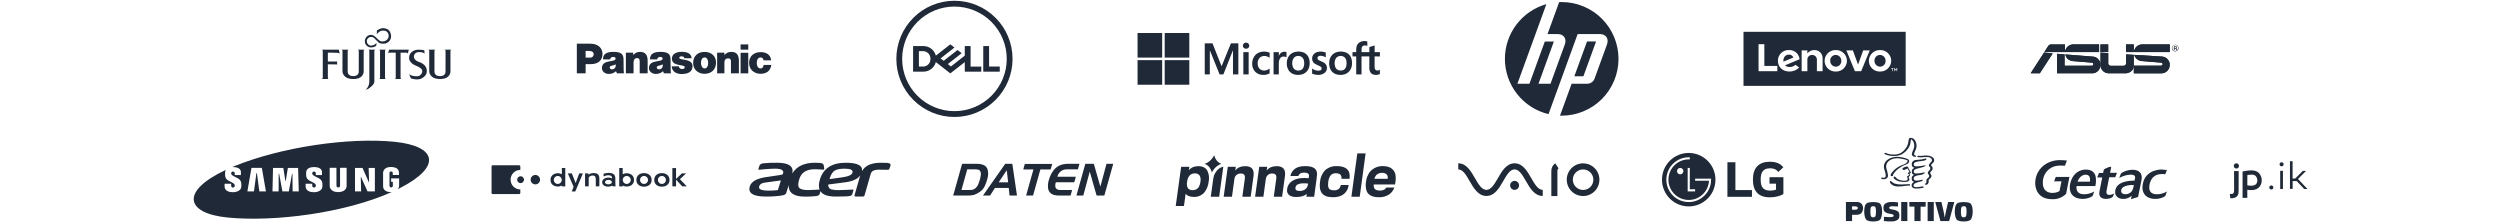 <svg width="1920" height="171" viewBox="0 0 1920 171" fill="none" xmlns="http://www.w3.org/2000/svg">
<path d="M297.061 22.215C297.74 22.486 298.346 22.91 298.835 23.453C299.324 23.996 299.681 24.644 299.88 25.346C300.222 26.141 300.388 27 300.367 27.865C300.347 28.73 300.139 29.58 299.759 30.358C299.215 31.378 298.723 32.429 296.131 33.398C294.811 33.636 293.457 33.61 292.146 33.321C291.526 33.208 290.962 32.889 290.546 32.414C289.58 31.572 288.663 30.674 287.799 29.726C287.454 29.249 286.988 28.872 286.45 28.633C285.912 28.395 285.32 28.303 284.734 28.366C283.944 28.427 283.202 28.772 282.646 29.337C282.09 29.902 281.757 30.649 281.708 31.441C281.675 32.25 281.92 33.046 282.402 33.696C282.884 34.347 283.575 34.813 284.358 35.017C285.915 35.106 287.445 34.584 288.622 33.562C288.789 33.38 288.942 33.187 289.08 32.983V34.767C288.964 35.007 288.801 35.222 288.601 35.399C288.401 35.576 288.168 35.712 287.914 35.797C286.565 36.445 285.033 36.609 283.577 36.261C282.877 36.038 282.234 35.663 281.694 35.163C281.154 34.664 280.731 34.051 280.455 33.37C280.083 32.134 280.144 30.808 280.628 29.611C281.165 28.418 282.15 27.484 283.37 27.012C284.027 26.789 284.726 26.721 285.414 26.811C286.101 26.901 286.759 27.147 287.336 27.532C288.305 28.278 289.218 29.095 290.068 29.974C290.738 30.783 291.611 31.397 292.598 31.753C293.923 32.071 296.858 31.733 298.004 29.468C298.471 28.602 298.617 27.599 298.415 26.637C298.214 25.674 297.679 24.813 296.904 24.206C295.68 23.253 292.987 23.334 291.816 24.006C290.897 24.641 290.086 25.421 289.416 26.314V23.448C290.515 22.619 291.772 22.025 293.11 21.704C294.449 21.512 295.815 21.689 297.061 22.215Z" fill="#1F2937"/>
<path d="M325.96 38.791V41.391C325.791 41.087 325.552 40.827 325.263 40.632C324.974 40.438 324.644 40.314 324.298 40.27C323.265 40.105 319.13 39.102 317.988 42.504C317.251 45.365 320.214 47.042 320.85 47.188C324.659 48.583 324.623 48.944 325.996 50.05C326.827 50.917 327.4 51.998 327.651 53.173C327.901 54.348 327.819 55.569 327.413 56.7C327.095 57.278 326.575 58.883 323.394 60.458C319.708 61.809 315.516 60.147 315.516 60.147L314.216 56.967C314.858 57.433 315.566 57.801 316.316 58.057C317.898 58.527 319.558 58.667 321.195 58.471C323.295 58.014 325.315 55.231 323.776 53.056C322.651 52.001 321.325 51.185 319.876 50.656C318.813 50.062 316.067 49.413 314.47 46.175C314.109 45.072 314.084 43.886 314.398 42.769C314.713 41.652 315.352 40.654 316.234 39.901C317.657 38.751 319.437 38.137 321.265 38.166C321.265 38.166 325.274 38.139 325.96 38.791Z" fill="#1F2937"/>
<path d="M288.508 38.141C288.378 38.136 288.249 38.157 288.127 38.203C288.005 38.25 287.894 38.32 287.799 38.41C287.706 38.499 287.631 38.607 287.579 38.727C287.528 38.846 287.501 38.974 287.499 39.105V61.566C287.451 62.67 288.27 64.499 283.124 68.007C282.632 68.166 282.44 68.691 281.042 68.758C280.271 68.74 281.235 69.166 282.442 66.959C284.08 64.019 283.473 62.438 283.642 61.514V39.157C283.646 39.023 283.622 38.89 283.573 38.766C283.523 38.641 283.449 38.528 283.354 38.432C283.26 38.337 283.147 38.262 283.023 38.212C282.899 38.162 282.766 38.137 282.631 38.139L288.508 38.141Z" fill="#1F2937"/>
<path d="M296.652 38.141C296.524 38.138 296.398 38.161 296.28 38.208C296.162 38.256 296.055 38.327 295.965 38.416C295.875 38.507 295.804 38.614 295.756 38.732C295.709 38.85 295.686 38.976 295.689 39.103V59.727C295.686 59.855 295.709 59.981 295.756 60.1C295.804 60.218 295.874 60.325 295.965 60.416C296.055 60.505 296.162 60.576 296.28 60.624C296.398 60.671 296.524 60.694 296.652 60.691H290.87C291 60.696 291.129 60.675 291.251 60.629C291.373 60.582 291.484 60.512 291.579 60.422C291.672 60.333 291.747 60.225 291.799 60.105C291.85 59.986 291.877 59.858 291.879 59.727V39.103C291.877 38.974 291.85 38.845 291.799 38.726C291.747 38.606 291.672 38.499 291.579 38.408C291.484 38.319 291.373 38.249 291.251 38.203C291.129 38.156 291 38.135 290.87 38.139L296.652 38.141Z" fill="#1F2937"/>
<path d="M313.996 38.139L313.096 41.377C313.1 41.257 313.079 41.137 313.035 41.025C312.991 40.912 312.925 40.81 312.84 40.724C312.756 40.637 312.655 40.569 312.544 40.522C312.433 40.476 312.313 40.452 312.192 40.453H307.638V59.727C307.637 59.855 307.661 59.981 307.71 60.1C307.758 60.218 307.83 60.326 307.921 60.416C308.013 60.505 308.121 60.576 308.24 60.623C308.359 60.67 308.486 60.693 308.614 60.69H303.084C303.084 60.69 303.915 60.725 303.915 59.725V40.45H298.896C298.245 40.45 297.884 41.374 297.884 41.374L298.896 38.139H313.996Z" fill="#1F2937"/>
<path d="M280.317 38.139C280.183 38.137 280.05 38.162 279.926 38.212C279.802 38.262 279.689 38.337 279.594 38.432C279.5 38.528 279.425 38.641 279.376 38.765C279.326 38.89 279.302 39.023 279.305 39.157V54.958C279.305 54.958 279.505 60.691 271.312 60.691C263.119 60.691 263.018 54.958 263.018 54.958V39.103C263.009 38.859 262.911 38.627 262.742 38.449C262.574 38.272 262.347 38.162 262.103 38.139H267.982C267.721 38.151 267.475 38.264 267.295 38.454C267.115 38.644 267.016 38.896 267.018 39.157V54.958C267.018 55.446 267.078 58.474 271.312 58.474C275.546 58.474 275.546 55.3 275.517 54.967L275.546 39.103C275.546 38.242 274.534 38.139 274.534 38.139H280.317Z" fill="#1F2937"/>
<path d="M260.272 38.139L260.904 41.377C260.733 41.087 260.454 40.875 260.127 40.789C260.127 40.398 251.791 40.453 251.791 40.453V47.249H258.928L258.922 49.9C258.922 49.417 257.997 49.447 257.997 49.447L251.79 49.417V59.73C251.79 60.694 252.561 60.694 252.561 60.694H246.972C247.492 60.664 247.839 60.01 247.888 59.73V39.103C247.881 38.858 247.783 38.625 247.614 38.447C247.445 38.27 247.217 38.16 246.972 38.139H260.272Z" fill="#1F2937"/>
<path d="M346.959 38.139C346.825 38.137 346.692 38.162 346.568 38.212C346.444 38.262 346.331 38.337 346.236 38.432C346.142 38.528 346.068 38.641 346.018 38.766C345.969 38.89 345.945 39.023 345.948 39.157V54.958C345.948 54.958 346.148 60.691 337.956 60.691C329.764 60.691 329.662 54.958 329.662 54.958V39.103C329.653 38.859 329.554 38.627 329.386 38.449C329.217 38.272 328.99 38.162 328.746 38.139H334.625C334.364 38.151 334.118 38.264 333.938 38.454C333.758 38.644 333.659 38.896 333.661 39.157V54.958C333.661 55.446 333.721 58.474 337.956 58.474C342.191 58.474 342.19 55.3 342.161 54.967L342.19 39.103C342.19 38.242 341.178 38.139 341.178 38.139H346.959Z" fill="#1F2937"/>
<path d="M478.878 46.391C478.878 42.727 478.439 39.823 471.168 39.823C465.1 39.823 463.068 42.005 463.115 45.598H468.548C468.629 45.064 468.9 44.578 469.312 44.228C469.724 43.879 470.248 43.691 470.787 43.698C471.432 43.698 472.779 43.844 472.78 44.958C472.78 48.296 462.28 45.216 462.28 52.317C462.28 55.512 465.595 56.808 467.327 56.766C468.38 56.821 469.433 56.666 470.425 56.308C471.417 55.95 472.327 55.398 473.102 54.684L473.769 56.323H479.159C478.9 55.735 478.878 46.391 478.878 46.391ZM469.96 53.255C469.741 53.277 469.52 53.252 469.311 53.181C469.102 53.111 468.91 52.998 468.748 52.848C468.587 52.699 468.459 52.516 468.372 52.314C468.286 52.111 468.244 51.892 468.248 51.672C468.262 50.372 470.961 50.415 472.954 49.448C473.101 51.558 472.1 53.255 469.96 53.255V53.255Z" fill="#1F2937"/>
<path d="M586.514 49.877C586.337 51.077 585.721 52.57 584.139 52.57C582.219 52.57 581.171 50.702 581.171 48.386C581.171 46.569 581.852 44.13 584.139 44.13C584.432 44.114 584.724 44.16 584.997 44.267C585.27 44.373 585.517 44.536 585.721 44.746C586.131 45.172 586.362 45.738 586.366 46.329H592.228C591.789 41.785 588.242 40.029 584.138 40.029C579.066 40.029 575.309 43.047 575.309 48.295C575.309 53.484 579.184 56.676 584.138 56.676C588.388 56.676 591.818 54.541 592.346 49.876L586.514 49.877Z" fill="#1F2937"/>
<path d="M568.783 40.546H574.672V56.334H568.783V40.546Z" fill="#1F2937"/>
<path d="M568.783 34.102H574.672V38.135H568.783V34.102Z" fill="#1F2937"/>
<path d="M541.098 39.867C535.908 39.867 532.339 42.981 532.339 48.316C532.339 53.564 536.203 56.676 541.127 56.676C546.051 56.676 549.921 53.646 549.921 48.016C549.921 43.236 546.521 39.867 541.098 39.867ZM541.127 52.567C539.573 52.567 538.371 50.899 538.371 47.998C538.371 46.268 539.106 44.128 541.186 44.128C542.769 44.041 543.886 45.863 543.886 48.12C543.888 51.025 542.769 52.567 541.127 52.567Z" fill="#1F2937"/>
<path d="M521.665 44.378C521.679 43.616 522.508 43.262 523.565 43.262C524.076 43.245 524.581 43.377 525.017 43.643C525.331 43.939 525.537 44.331 525.603 44.757H531.144C530.993 40.657 526.973 39.801 523.379 39.801C520.179 39.801 516.038 41.063 516.032 44.992C516.021 51.437 525.88 49.084 525.88 51.546C525.88 52.632 525.067 53.039 523.612 53.039C523.022 52.976 522.465 52.736 522.012 52.351C521.805 52.181 521.639 51.966 521.527 51.722C521.415 51.478 521.361 51.211 521.368 50.943H515.891C515.998 55.243 519.923 56.849 523.44 56.849C529.964 56.849 531.846 54.012 531.868 50.818C531.911 44.655 521.63 46.591 521.665 44.378Z" fill="#1F2937"/>
<path d="M514.992 46.391C514.992 42.727 514.552 39.823 507.282 39.823C501.214 39.823 499.182 42.005 499.229 45.598H504.665C504.746 45.064 505.017 44.578 505.429 44.228C505.841 43.879 506.365 43.691 506.904 43.698C507.549 43.698 508.896 43.844 508.897 44.958C508.897 48.296 498.397 45.216 498.397 52.317C498.397 55.512 501.713 56.808 503.444 56.766C504.497 56.821 505.551 56.666 506.543 56.308C507.535 55.951 508.445 55.398 509.22 54.684L509.884 56.326H515.274C515.014 55.735 514.992 46.391 514.992 46.391ZM506.073 53.255C505.855 53.276 505.634 53.251 505.426 53.181C505.218 53.111 505.027 52.997 504.865 52.848C504.703 52.698 504.575 52.516 504.489 52.312C504.403 52.109 504.361 51.89 504.365 51.669C504.377 50.369 507.075 50.415 509.065 49.448C509.211 51.558 508.21 53.255 506.07 53.255H506.073Z" fill="#1F2937"/>
<path d="M453.465 33.56H443.006V56.318H449.758V49.26H453.697C459.765 49.26 462.723 45.998 462.723 41.454C462.726 37.115 459.533 33.56 453.465 33.56ZM453.158 44.254H449.758V39.121H452.245C453.71 39.121 455.938 39.521 455.938 41.483C455.968 41.856 455.917 42.23 455.787 42.581C455.658 42.932 455.453 43.25 455.188 43.514C454.923 43.778 454.604 43.98 454.253 44.108C453.902 44.236 453.527 44.286 453.154 44.254H453.158Z" fill="#1F2937"/>
<path d="M561.776 39.867C559.46 39.867 558.481 40.252 556.328 42.219L556.342 40.473L550.758 40.468V56.334H556.342V47.999C556.342 46.035 557.354 44.833 559.23 44.833C560.959 44.833 561.37 45.74 561.37 47.264V56.333H567.47V46.621C567.465 42.4 565.821 39.867 561.776 39.867Z" fill="#1F2937"/>
<path d="M491.696 39.867C489.38 39.867 488.402 40.252 486.249 42.219L486.264 40.473L480.679 40.467V56.334H486.563V47.999C486.563 46.035 487.339 44.612 489.216 44.612C490.945 44.612 491.292 45.74 491.292 47.264V56.333H497.392V46.621C497.388 42.4 495.741 39.867 491.696 39.867Z" fill="#1F2937"/>
<path d="M733.016 0.58C721.181 0.58 709.831 5.281 701.463 13.65C693.094 22.019 688.392 33.369 688.392 45.204C688.392 57.039 693.094 68.389 701.463 76.758C709.831 85.126 721.181 89.828 733.016 89.828C744.851 89.828 756.202 85.126 764.57 76.758C772.939 68.389 777.64 57.039 777.64 45.204C777.64 33.369 772.939 22.019 764.57 13.65C756.202 5.281 744.851 0.58 733.016 0.58V0.58ZM733.016 85.366C722.365 85.366 712.149 81.135 704.618 73.603C697.086 66.071 692.854 55.856 692.854 45.204C692.854 34.552 697.086 24.337 704.618 16.805C712.149 9.273 722.365 5.042 733.016 5.042C738.291 5.042 743.513 6.081 748.386 8.099C753.258 10.117 757.686 13.076 761.415 16.805C765.145 20.535 768.103 24.962 770.121 29.835C772.14 34.707 773.178 39.93 773.178 45.204C773.178 55.856 768.947 66.071 761.415 73.603C753.883 81.135 743.668 85.366 733.016 85.366V85.366ZM767.816 51.123V55.023H755.146V35.38H759.608V51.122L767.816 51.123ZM709.216 55.023C711.392 55.023 713.505 54.301 715.226 52.971C716.947 51.641 718.178 49.777 718.726 47.672L729.841 56.356L740.953 47.68V55.026H753.628V51.126H745.416V35.38H740.953V42.726L730.298 51.051L727.915 49.189L733.015 45.204L738.569 40.865L735.398 38.388L724.743 46.713L722.36 44.851L733.015 36.526L729.844 34.048L718.729 42.732C718.181 40.627 716.95 38.763 715.229 37.432C713.509 36.102 711.395 35.38 709.219 35.38H701.256V55.027L709.216 55.023ZM705.716 51.123V39.285H709.216C710.711 39.363 712.114 40.029 713.119 41.138C714.123 42.247 714.648 43.709 714.577 45.204C714.648 46.699 714.123 48.161 713.119 49.27C712.114 50.379 710.711 51.045 709.216 51.123H705.716Z" fill="#1F2937"/>
<path d="M873.641 25.331H892.549C892.549 31.634 892.549 37.937 892.549 44.239H873.641V25.331Z" fill="#1F2937"/>
<path d="M894.48 25.331H913.387C913.387 31.634 913.387 37.937 913.387 44.239C907.086 44.239 900.784 44.239 894.482 44.239C894.479 37.937 894.478 31.634 894.48 25.331Z" fill="#1F2937"/>
<path d="M1044.15 32.535C1045.04 32.01 1046.02 31.677 1047.05 31.556C1048.08 31.436 1049.12 31.531 1050.1 31.835C1050.12 33.002 1050.1 34.172 1050.11 35.336C1049.65 35.091 1049.15 34.941 1048.63 34.893C1048.12 34.846 1047.59 34.902 1047.1 35.059C1046.73 35.233 1046.41 35.5 1046.17 35.834C1045.93 36.169 1045.78 36.559 1045.73 36.968C1045.65 37.986 1045.62 39.008 1045.66 40.029C1047.65 40.029 1049.65 40.029 1051.64 40.029C1051.66 38.734 1051.62 37.44 1051.66 36.145C1053.01 35.758 1054.36 35.325 1055.7 34.919C1055.71 36.626 1055.69 38.331 1055.72 40.038C1057.07 40.02 1058.42 40.038 1059.76 40.029V43.349C1058.41 43.294 1057.06 43.334 1055.7 43.331C1055.71 45.239 1055.7 47.148 1055.7 49.059C1055.72 50.115 1055.65 51.178 1055.77 52.233C1055.78 52.554 1055.86 52.87 1056.02 53.153C1056.17 53.437 1056.39 53.68 1056.65 53.864C1057.15 54.1 1057.7 54.198 1058.25 54.146C1058.79 54.095 1059.32 53.896 1059.76 53.572V56.925C1058.58 57.411 1057.3 57.608 1056.02 57.496C1055.41 57.479 1054.82 57.339 1054.26 57.085C1053.71 56.831 1053.21 56.468 1052.8 56.019C1051.98 54.889 1051.57 53.512 1051.64 52.118C1051.63 49.19 1051.64 46.258 1051.64 43.328C1049.65 43.328 1047.65 43.328 1045.66 43.328C1045.66 47.928 1045.66 52.526 1045.66 57.121H1041.57C1041.57 52.522 1041.57 47.925 1041.57 43.331C1040.63 43.313 1039.67 43.331 1038.73 43.316C1038.73 42.225 1038.74 41.133 1038.73 40.041C1039.67 40.019 1040.62 40.028 1041.56 40.035C1041.47 38.576 1041.57 37.112 1041.84 35.676C1042.21 34.384 1043.03 33.266 1044.15 32.529L1044.15 32.535Z" fill="#1F2937"/>
<path d="M956.593 32.775C957.008 32.707 957.432 32.745 957.827 32.885C958.223 33.025 958.577 33.262 958.856 33.575C959.17 33.935 959.366 34.383 959.417 34.858C959.467 35.333 959.371 35.812 959.14 36.23C958.862 36.68 958.45 37.031 957.962 37.236C957.474 37.44 956.934 37.487 956.418 37.37C955.885 37.274 955.402 36.993 955.055 36.576C954.708 36.16 954.518 35.635 954.518 35.093C954.525 34.52 954.739 33.97 955.121 33.544C955.502 33.117 956.025 32.843 956.592 32.773L956.593 32.775Z" fill="#1F2937"/>
<path d="M925.254 33.28H931.201C933.052 37.98 934.908 42.68 936.77 47.38C937.243 48.555 937.686 49.744 938.183 50.911C940.564 45.038 942.983 39.179 945.343 33.298C947.249 33.263 949.161 33.285 951.061 33.285C951.057 41.233 951.057 49.181 951.061 57.129C949.685 57.129 948.309 57.14 946.934 57.121C946.949 51.256 946.934 45.39 946.941 39.521C946.941 39.258 946.934 38.994 946.916 38.731C946.836 38.854 946.764 38.981 946.701 39.113C944.338 45.113 941.929 51.104 939.58 57.113C938.601 57.148 937.621 57.113 936.641 57.131C934.203 51.131 931.796 45.11 929.37 39.101C929.306 38.976 929.238 38.855 929.164 38.738C929.114 41.308 929.156 43.88 929.142 46.45C929.142 50.009 929.142 53.568 929.142 57.127C927.842 57.127 926.542 57.127 925.249 57.127C925.249 49.178 925.249 41.229 925.249 33.28H925.254Z" fill="#1F2937"/>
<path d="M967.847 40.02C969.835 39.467 971.937 39.473 973.921 40.038C974.329 40.149 974.721 40.313 975.087 40.524C975.064 41.824 975.087 43.13 975.074 44.434C973.764 43.368 972.09 42.854 970.407 43C969.741 43.06 969.094 43.259 968.508 43.584C967.922 43.909 967.411 44.352 967.007 44.886C966.058 46.269 965.671 47.962 965.924 49.62C966.022 50.923 966.613 52.139 967.576 53.02C968.107 53.454 968.719 53.778 969.375 53.973C970.032 54.169 970.721 54.232 971.402 54.159C972.735 53.982 973.999 53.464 975.071 52.653C975.082 53.887 975.065 55.122 975.08 56.353C973.371 57.277 971.428 57.679 969.491 57.51C967.507 57.432 965.617 56.644 964.164 55.289C962.647 53.764 961.763 51.719 961.69 49.568C961.529 47.334 962.097 45.108 963.307 43.223C964.403 41.663 966.007 40.532 967.844 40.023L967.847 40.02Z" fill="#1F2937"/>
<path d="M1012.52 39.761C1014.42 39.448 1016.38 39.652 1018.18 40.35C1018.18 41.605 1018.18 42.856 1018.18 44.108C1016.91 43.24 1015.41 42.796 1013.88 42.84C1013.49 42.83 1013.1 42.925 1012.76 43.114C1012.41 43.304 1012.13 43.583 1011.93 43.92C1011.78 44.285 1011.76 44.69 1011.86 45.069C1011.97 45.447 1012.2 45.78 1012.52 46.013C1013.68 46.788 1015.06 47.112 1016.26 47.812C1017.26 48.298 1018.07 49.075 1018.61 50.041C1019.06 50.989 1019.2 52.057 1019.01 53.09C1018.82 54.123 1018.3 55.07 1017.54 55.794C1015.95 57.097 1013.9 57.718 1011.85 57.523C1010.42 57.452 1009.02 57.129 1007.7 56.569C1007.7 55.251 1007.69 53.932 1007.7 52.615C1008.8 53.425 1010.07 53.972 1011.41 54.215C1012.36 54.417 1013.34 54.326 1014.24 53.956C1014.43 53.84 1014.59 53.687 1014.72 53.505C1014.85 53.323 1014.93 53.117 1014.98 52.9C1015.03 52.682 1015.03 52.457 1014.98 52.24C1014.94 52.022 1014.85 51.815 1014.72 51.633C1014.22 51.117 1013.61 50.718 1012.94 50.464C1011.7 50 1010.51 49.394 1009.41 48.657C1008.65 48.077 1008.12 47.26 1007.88 46.337C1007.7 45.654 1007.65 44.94 1007.75 44.239C1007.84 43.537 1008.08 42.863 1008.45 42.258C1008.92 41.588 1009.53 41.022 1010.23 40.592C1010.93 40.162 1011.71 39.878 1012.52 39.758L1012.52 39.761Z" fill="#1F2937"/>
<path d="M984.231 40.302C984.805 39.981 985.441 39.786 986.097 39.731C986.752 39.676 987.412 39.762 988.031 39.982C988.025 41.346 988.031 42.71 988.031 44.074C987.209 43.554 986.236 43.325 985.267 43.424C984.704 43.523 984.174 43.761 983.727 44.119C983.28 44.476 982.93 44.941 982.71 45.469C982.243 46.57 982.043 47.766 982.127 48.959V57.132H978.096C978.093 51.438 978.093 45.744 978.096 40.049C979.442 40.032 980.787 40.039 982.133 40.049C982.127 41.027 982.133 42.005 982.133 42.983C982.515 41.881 983.253 40.938 984.231 40.302V40.302Z" fill="#1F2937"/>
<path d="M954.89 40.042C956.246 40.036 957.603 40.023 958.959 40.049C958.943 45.742 958.959 51.436 958.952 57.128H954.892C954.89 51.433 954.889 45.738 954.89 40.042Z" fill="#1F2937"/>
<path d="M1004.98 44.026C1004.26 42.431 1002.99 41.149 1001.41 40.416C999.556 39.65 997.53 39.411 995.552 39.725C993.457 39.953 991.53 40.982 990.176 42.598C989.019 44.1 988.36 45.926 988.289 47.82C988.043 50.057 988.572 52.311 989.789 54.203C990.921 55.788 992.608 56.888 994.513 57.284C996.093 57.613 997.722 57.613 999.301 57.284C1001.16 56.912 1002.83 55.883 1004 54.384C1005.08 52.942 1005.7 51.209 1005.8 49.408C1005.97 47.574 1005.69 45.726 1004.98 44.026V44.026ZM1001.03 51.871C1000.64 52.766 999.92 53.475 999.018 53.845C997.949 54.237 996.785 54.288 995.685 53.991C995.134 53.838 994.621 53.571 994.179 53.207C993.738 52.843 993.378 52.39 993.122 51.877C992.521 50.537 992.306 49.055 992.501 47.599C992.569 46.256 993.132 44.986 994.081 44.033C994.828 43.378 995.779 43.002 996.771 42.971C997.391 42.912 998.017 42.985 998.606 43.185C999.196 43.385 999.736 43.708 1000.19 44.132C1001.07 45.113 1001.57 46.377 1001.6 47.694C1001.75 49.113 1001.55 50.545 1001.03 51.871V51.871Z" fill="#1F2937"/>
<path d="M1037.73 44.52C1037.1 42.802 1035.84 41.383 1034.21 40.544C1032.32 39.678 1030.2 39.391 1028.14 39.719C1026.48 39.904 1024.91 40.579 1023.63 41.657C1022.12 43.021 1021.16 44.887 1020.93 46.907C1020.61 48.907 1020.83 50.958 1021.57 52.843C1022.37 54.683 1023.86 56.133 1025.72 56.873C1027.57 57.546 1029.55 57.715 1031.48 57.361C1033.47 57.048 1035.26 55.999 1036.51 54.422C1037.76 52.743 1038.41 50.693 1038.36 48.6C1038.41 47.212 1038.2 45.828 1037.73 44.52V44.52ZM1034.04 50.313C1033.91 51.227 1033.55 52.091 1032.98 52.822C1032.37 53.528 1031.52 53.985 1030.59 54.108C1029.61 54.274 1028.59 54.164 1027.67 53.789C1026.68 53.347 1025.91 52.537 1025.51 51.532C1025.06 50.346 1024.89 49.071 1025.03 47.809C1025.07 46.573 1025.51 45.384 1026.26 44.408C1026.64 43.979 1027.1 43.631 1027.61 43.385C1028.12 43.138 1028.68 42.999 1029.25 42.977C1030.43 42.854 1031.6 43.201 1032.53 43.943C1033.31 44.656 1033.83 45.615 1034.01 46.663C1034.23 47.869 1034.24 49.106 1034.04 50.316L1034.04 50.313Z" fill="#1F2937"/>
<path d="M873.641 46.169C879.944 46.169 886.247 46.169 892.549 46.169C892.549 52.472 892.549 58.774 892.549 65.076H873.641V46.169Z" fill="#1F2937"/>
<path d="M894.481 46.171C900.783 46.171 907.085 46.171 913.388 46.171V65.077H894.48C894.48 58.775 894.48 52.472 894.48 46.17L894.481 46.171Z" fill="#1F2937"/>
<path d="M1199.39 88.828C1198.95 88.828 1198.52 88.82 1198.09 88.808L1207 64.308H1219.28C1220.41 64.252 1221.5 63.878 1222.43 63.227C1223.36 62.576 1224.09 61.676 1224.53 60.63L1234.2 34.062C1235.78 29.713 1233.29 26.154 1228.67 26.154H1211.64L1197.37 65.397H1197.36L1189.26 87.642C1179.72 85.362 1171.23 79.935 1165.15 72.235C1159.07 64.536 1155.77 55.013 1155.77 45.205C1155.77 35.687 1158.88 26.431 1164.63 18.846C1170.38 11.261 1178.45 5.764 1187.61 3.191L1179.26 26.152L1165.37 64.306H1174.61L1186.42 31.881H1193.37L1181.56 64.306H1190.8L1201.81 34.059C1203.39 29.709 1200.9 26.151 1196.28 26.151H1188.5L1197.43 1.625C1198.08 1.596 1198.73 1.579 1199.39 1.579C1205.12 1.579 1210.79 2.708 1216.08 4.9C1221.38 7.093 1226.19 10.306 1230.24 14.357C1234.29 18.408 1237.5 23.217 1239.69 28.509C1241.88 33.802 1243.01 39.475 1243.01 45.203C1243.01 50.932 1241.88 56.605 1239.69 61.898C1237.5 67.191 1234.29 72 1230.24 76.051C1226.18 80.102 1221.38 83.315 1216.08 85.507C1210.79 87.699 1205.12 88.828 1199.39 88.828V88.828ZM1225.78 31.863H1218.84L1209.11 58.553H1216.06L1225.78 31.863Z" fill="#1F2937"/>
<path fill-rule="evenodd" clip-rule="evenodd" d="M1463.56 24.446H1339.01V65.963H1463.56V24.446ZM1390.37 39.119C1391.28 38.676 1392.27 38.443 1393.27 38.439L1393.27 38.442C1394.13 38.394 1394.98 38.525 1395.78 38.825C1396.58 39.124 1397.3 39.587 1397.91 40.184C1398.52 40.78 1399 41.497 1399.32 42.289C1399.64 43.081 1399.79 43.93 1399.76 44.783V54.688H1395.37V45.596C1395.36 45.131 1395.25 44.674 1395.05 44.252C1394.85 43.83 1394.58 43.451 1394.23 43.137C1393.89 42.823 1393.49 42.58 1393.05 42.423C1392.61 42.265 1392.15 42.196 1391.68 42.22C1391.22 42.194 1390.76 42.261 1390.32 42.418C1389.89 42.575 1389.49 42.819 1389.15 43.135C1388.81 43.45 1388.54 43.831 1388.35 44.254C1388.17 44.677 1388.07 45.133 1388.06 45.596V54.688H1383.67V38.709H1388.06V40.999C1388.68 40.206 1389.47 39.563 1390.37 39.119ZM1430.95 38.707L1426.98 49.592L1423.01 38.707H1418L1424.58 54.68H1429.38L1435.96 38.707H1430.95ZM1374.42 51.462C1376.11 51.498 1377.74 50.893 1379 49.769L1381.78 51.897C1379.8 53.855 1377.13 54.952 1374.35 54.948C1369.05 54.948 1365.41 51.511 1365.41 46.689C1365.4 45.584 1365.61 44.488 1366.03 43.468C1366.46 42.447 1367.08 41.523 1367.87 40.752C1368.66 39.98 1369.6 39.376 1370.63 38.977C1371.66 38.578 1372.77 38.391 1373.87 38.429C1375.05 38.373 1376.23 38.579 1377.32 39.032C1378.41 39.484 1379.39 40.172 1380.18 41.047C1381.23 42.321 1381.9 43.868 1382.1 45.508L1370.88 50.162C1371.35 50.603 1371.91 50.946 1372.52 51.169C1373.13 51.392 1373.77 51.492 1374.42 51.462ZM1372.07 42.313C1371.48 42.59 1370.97 43.002 1370.57 43.517L1370.58 43.522C1369.79 44.627 1369.47 45.999 1369.68 47.34L1377.35 44.16C1377.07 43.494 1376.59 42.926 1375.99 42.528C1375.38 42.131 1374.67 41.921 1373.95 41.925C1373.3 41.903 1372.66 42.036 1372.07 42.313ZM1364.99 50.657H1355.02V33.929H1350.57V54.689H1364.99V50.657ZM1440.59 54.405C1441.62 54.804 1442.73 54.991 1443.84 54.955C1444.95 54.99 1446.05 54.803 1447.09 54.405C1448.13 54.007 1449.08 53.406 1449.88 52.637C1450.68 51.867 1451.32 50.946 1451.77 49.926C1452.21 48.906 1452.44 47.808 1452.45 46.697C1452.45 45.588 1452.22 44.491 1451.79 43.471C1451.35 42.451 1450.72 41.529 1449.92 40.759C1449.12 39.989 1448.18 39.386 1447.14 38.988C1446.11 38.589 1445 38.402 1443.9 38.438C1442.79 38.403 1441.68 38.59 1440.64 38.988C1439.6 39.386 1438.65 39.987 1437.85 40.757C1437.05 41.526 1436.41 42.447 1435.97 43.467C1435.53 44.487 1435.29 45.585 1435.28 46.697C1435.28 47.806 1435.51 48.903 1435.94 49.923C1436.38 50.943 1437.01 51.865 1437.81 52.635C1438.61 53.405 1439.56 54.007 1440.59 54.405ZM1442.15 42.537C1442.68 42.309 1443.26 42.193 1443.84 42.198H1443.84C1444.41 42.206 1444.99 42.329 1445.52 42.561C1446.05 42.792 1446.53 43.127 1446.93 43.547C1447.33 43.966 1447.64 44.46 1447.84 45.001C1448.05 45.542 1448.14 46.119 1448.12 46.698C1448.16 47.275 1448.08 47.854 1447.88 48.398C1447.69 48.943 1447.38 49.441 1446.98 49.863C1446.59 50.285 1446.11 50.62 1445.58 50.85C1445.05 51.08 1444.47 51.198 1443.9 51.198C1443.32 51.19 1442.75 51.066 1442.21 50.835C1441.68 50.603 1441.21 50.268 1440.81 49.849C1440.41 49.43 1440.09 48.935 1439.89 48.394C1439.68 47.853 1439.59 47.276 1439.61 46.698C1439.57 46.119 1439.65 45.539 1439.84 44.992C1440.04 44.446 1440.34 43.946 1440.74 43.523C1441.14 43.101 1441.62 42.765 1442.15 42.537ZM1409.84 54.955C1408.73 54.991 1407.62 54.804 1406.59 54.405C1405.56 54.007 1404.61 53.405 1403.81 52.635C1403.01 51.865 1402.38 50.943 1401.94 49.923C1401.51 48.903 1401.28 47.806 1401.28 46.697C1401.29 45.585 1401.53 44.487 1401.97 43.467C1402.41 42.447 1403.05 41.526 1403.85 40.757C1404.65 39.987 1405.6 39.386 1406.64 38.988C1407.68 38.59 1408.79 38.403 1409.9 38.438C1411 38.402 1412.11 38.589 1413.14 38.988C1414.18 39.386 1415.12 39.989 1415.92 40.759C1416.72 41.529 1417.35 42.451 1417.79 43.471C1418.22 44.491 1418.45 45.588 1418.45 46.697C1418.44 47.808 1418.21 48.906 1417.77 49.926C1417.32 50.946 1416.68 51.867 1415.88 52.637C1415.08 53.406 1414.13 54.007 1413.09 54.405C1412.05 54.803 1410.95 54.99 1409.84 54.955ZM1409.84 42.198C1409.26 42.193 1408.68 42.309 1408.15 42.537C1407.62 42.765 1407.14 43.101 1406.74 43.523C1406.34 43.946 1406.04 44.446 1405.84 44.992C1405.65 45.539 1405.57 46.119 1405.61 46.698C1405.59 47.276 1405.68 47.853 1405.89 48.394C1406.09 48.935 1406.41 49.43 1406.81 49.849C1407.21 50.268 1407.68 50.603 1408.21 50.835C1408.75 51.066 1409.32 51.19 1409.9 51.198C1410.47 51.198 1411.05 51.08 1411.58 50.85C1412.11 50.62 1412.59 50.285 1412.98 49.863C1413.38 49.441 1413.69 48.943 1413.88 48.398C1414.08 47.854 1414.16 47.275 1414.12 46.698C1414.14 46.119 1414.05 45.542 1413.84 45.001C1413.64 44.46 1413.33 43.966 1412.93 43.547C1412.53 43.127 1412.05 42.792 1411.52 42.561C1410.99 42.329 1410.41 42.206 1409.84 42.198H1409.84ZM1452.35 52.789H1453.06V54.689H1453.5V52.789H1454.21V52.389H1452.35V52.789ZM1455.17 52.389H1454.7L1454.7 54.684H1455.13V53.048L1455.84 54.154H1455.88L1456.59 53.048V54.689H1457.02V52.389H1456.56L1455.87 53.479L1455.17 52.389Z" fill="#1F2937"/>
<path d="M1668.22 36.906C1668.21 36.495 1668.31 36.089 1668.51 35.729C1668.7 35.37 1669 35.07 1669.35 34.861C1669.7 34.653 1670.11 34.543 1670.52 34.543C1670.93 34.543 1671.33 34.653 1671.69 34.861C1672.04 35.07 1672.33 35.37 1672.53 35.73C1672.73 36.089 1672.83 36.495 1672.81 36.906C1672.81 37.512 1672.58 38.093 1672.15 38.524C1671.72 38.955 1671.14 39.2 1670.54 39.206C1669.93 39.206 1669.34 38.964 1668.91 38.533C1668.47 38.102 1668.23 37.517 1668.23 36.906H1668.22ZM1668.03 36.906C1668.03 37.569 1668.3 38.205 1668.77 38.674C1669.24 39.142 1669.87 39.406 1670.54 39.406C1670.86 39.405 1671.19 39.34 1671.49 39.214C1671.79 39.088 1672.07 38.904 1672.3 38.672C1672.53 38.44 1672.71 38.164 1672.84 37.861C1672.96 37.558 1673.03 37.233 1673.03 36.906C1673.03 36.578 1672.96 36.253 1672.84 35.95C1672.71 35.647 1672.53 35.371 1672.3 35.139C1672.07 34.907 1671.79 34.723 1671.49 34.597C1671.19 34.471 1670.86 34.406 1670.54 34.406C1669.87 34.406 1669.24 34.669 1668.77 35.138C1668.3 35.606 1668.03 36.242 1668.03 36.906" fill="#1F2937"/>
<path d="M1669.59 38.378H1669.94V37.218H1670.74C1670.84 37.21 1670.95 37.226 1671.05 37.264C1671.11 37.301 1671.16 37.356 1671.19 37.42C1671.22 37.485 1671.24 37.557 1671.23 37.629L1671.26 38.084V38.294C1671.28 38.322 1671.29 38.351 1671.3 38.382H1671.74V38.321C1671.68 38.3 1671.66 38.243 1671.62 38.156C1671.61 38.08 1671.6 38.003 1671.6 37.926L1671.59 37.56C1671.59 37.442 1671.56 37.324 1671.51 37.219C1671.44 37.142 1671.36 37.083 1671.26 37.047C1671.37 36.988 1671.47 36.903 1671.54 36.798C1671.61 36.676 1671.65 36.538 1671.64 36.398C1671.66 36.267 1671.63 36.135 1671.56 36.02C1671.5 35.905 1671.4 35.812 1671.28 35.755C1671.12 35.691 1670.96 35.66 1670.79 35.666H1669.6L1669.59 38.378ZM1669.94 36.913V35.979H1670.79C1670.89 35.975 1670.99 35.995 1671.08 36.036C1671.15 36.077 1671.2 36.135 1671.24 36.204C1671.27 36.273 1671.29 36.351 1671.28 36.428C1671.29 36.499 1671.28 36.571 1671.25 36.637C1671.23 36.704 1671.19 36.763 1671.13 36.809C1671.02 36.881 1670.89 36.916 1670.75 36.909L1669.94 36.913Z" fill="#1F2937"/>
<path d="M1569.84 40.349L1559.56 56.26H1566.59L1576.46 41.047L1569.84 40.349Z" fill="#1F2937"/>
<path d="M1570.08 39.99C1570.08 39.99 1572.5 36.036 1573.11 35.257C1573.35 34.909 1573.67 34.625 1574.04 34.429C1574.41 34.233 1574.82 34.131 1575.24 34.133H1585.84V39.517C1586.13 38.41 1586.63 37.373 1587.33 36.469C1587.92 35.757 1588.65 35.176 1589.48 34.766C1590.31 34.356 1591.21 34.125 1592.13 34.089H1612.1V39.989L1570.08 39.99Z" fill="#1F2937"/>
<path d="M1666.41 39.997V34.097H1645.04C1644.12 34.13 1643.21 34.36 1642.38 34.771C1641.56 35.181 1640.83 35.763 1640.24 36.478C1639.54 37.382 1639.04 38.42 1638.76 39.527V39.994L1666.41 39.997Z" fill="#1F2937"/>
<path d="M1613.14 34.123H1619.11V39.99H1613.14V34.123Z" fill="#1F2937"/>
<path d="M1632.75 34.123H1638.72V39.99H1632.75V34.123Z" fill="#1F2937"/>
<path d="M1638.72 42.109L1632.86 41.764V48.571C1632.86 48.827 1632.82 49.082 1632.72 49.32C1632.62 49.558 1632.48 49.775 1632.3 49.957C1632.12 50.14 1631.91 50.285 1631.67 50.383C1631.43 50.482 1631.18 50.532 1630.92 50.532H1620.84C1620.36 50.489 1619.91 50.264 1619.59 49.903C1619.28 49.541 1619.11 49.072 1619.13 48.592V40.842L1613.2 40.416V50.852C1613.42 52.228 1614.07 53.497 1615.07 54.47C1616.07 55.442 1617.35 56.065 1618.73 56.245C1618.73 56.245 1619.2 56.276 1619.28 56.282H1632.9C1632.9 56.282 1638.72 55.819 1638.72 50.282L1638.72 42.109Z" fill="#1F2937"/>
<path d="M1579.79 56.264H1607.71C1609.05 56.047 1610.29 55.416 1611.26 54.459C1612.22 53.502 1612.86 52.267 1613.09 50.927C1613.23 50.153 1613.26 49.362 1613.19 48.578C1613.04 47.703 1611.36 43.837 1607.71 43.502C1605.53 43.302 1586.16 41.786 1586.16 41.786C1586.37 43.106 1587.01 44.317 1587.99 45.231C1588.99 46.07 1590.18 46.637 1591.47 46.879C1591.98 46.928 1606.4 48.108 1606.4 48.108C1606.86 48.132 1607.73 48.248 1607.72 49.376C1607.71 49.531 1607.68 49.684 1607.61 49.825C1607.54 49.966 1607.45 50.092 1607.34 50.197C1607.22 50.302 1607.09 50.383 1606.94 50.436C1606.8 50.488 1606.64 50.511 1606.49 50.503H1585.59V41.73L1579.78 41.309L1579.79 56.264Z" fill="#1F2937"/>
<path d="M1638.77 50.453H1659.52C1659.87 50.431 1660.21 50.335 1660.52 50.172C1660.64 50.059 1660.73 49.923 1660.8 49.772C1660.87 49.621 1660.9 49.459 1660.91 49.294C1660.91 48.169 1659.97 48.12 1659.5 48.093L1644.42 46.85C1643.17 46.634 1642.01 46.085 1641.05 45.263C1640.08 44.459 1639.4 43.359 1639.12 42.132C1639.12 42.132 1658.6 43.267 1660.77 43.468C1664.43 43.815 1666.13 47.392 1666.29 48.584C1666.38 49.382 1666.37 50.188 1666.25 50.983C1666 52.438 1665.25 53.761 1664.14 54.733C1663.03 55.704 1661.61 56.265 1660.14 56.322H1638.76L1638.77 50.453Z" fill="#1F2937"/>
<path d="M1668.22 36.906C1668.21 36.495 1668.31 36.089 1668.51 35.729C1668.7 35.37 1669 35.07 1669.35 34.861C1669.7 34.653 1670.11 34.543 1670.52 34.543C1670.93 34.543 1671.33 34.653 1671.69 34.861C1672.04 35.07 1672.33 35.37 1672.53 35.73C1672.73 36.089 1672.83 36.495 1672.81 36.906C1672.81 37.512 1672.58 38.093 1672.15 38.524C1671.72 38.955 1671.14 39.2 1670.54 39.206C1669.93 39.206 1669.34 38.964 1668.91 38.533C1668.47 38.102 1668.23 37.517 1668.23 36.906H1668.22ZM1668.03 36.906C1668.03 37.569 1668.3 38.205 1668.77 38.674C1669.24 39.142 1669.87 39.406 1670.54 39.406C1670.86 39.405 1671.19 39.34 1671.49 39.214C1671.79 39.088 1672.07 38.904 1672.3 38.672C1672.53 38.44 1672.71 38.164 1672.84 37.861C1672.96 37.558 1673.03 37.233 1673.03 36.906C1673.03 36.578 1672.96 36.253 1672.84 35.95C1672.71 35.647 1672.53 35.371 1672.3 35.139C1672.07 34.907 1671.79 34.723 1671.49 34.597C1671.19 34.471 1670.86 34.406 1670.54 34.406C1669.87 34.406 1669.24 34.669 1668.77 35.138C1668.3 35.606 1668.03 36.242 1668.03 36.906" fill="#1F2937"/>
<path d="M1669.59 38.378H1669.94V37.218H1670.74C1670.84 37.21 1670.95 37.226 1671.05 37.264C1671.11 37.301 1671.16 37.356 1671.19 37.42C1671.22 37.485 1671.24 37.557 1671.23 37.629L1671.26 38.084V38.294C1671.28 38.322 1671.29 38.351 1671.3 38.382H1671.74V38.321C1671.68 38.3 1671.66 38.243 1671.62 38.156C1671.61 38.08 1671.6 38.003 1671.6 37.926L1671.59 37.56C1671.59 37.442 1671.56 37.324 1671.51 37.219C1671.44 37.142 1671.36 37.083 1671.26 37.047C1671.37 36.988 1671.47 36.903 1671.54 36.798C1671.61 36.676 1671.65 36.538 1671.64 36.398C1671.66 36.267 1671.63 36.135 1671.56 36.02C1671.5 35.905 1671.4 35.812 1671.28 35.755C1671.12 35.691 1670.96 35.66 1670.79 35.666H1669.6L1669.59 38.378ZM1669.94 36.913V35.979H1670.79C1670.89 35.975 1670.99 35.995 1671.08 36.036C1671.15 36.077 1671.2 36.135 1671.24 36.204C1671.27 36.273 1671.29 36.351 1671.28 36.428C1671.29 36.499 1671.28 36.571 1671.25 36.637C1671.23 36.704 1671.19 36.763 1671.13 36.809C1671.02 36.881 1670.89 36.916 1670.75 36.909L1669.94 36.913Z" fill="#1F2937"/>
<path d="M1569.84 40.349L1559.56 56.26H1566.59L1576.46 41.047L1569.84 40.349Z" fill="#1F2937"/>
<path d="M1570.08 39.99C1570.08 39.99 1572.5 36.036 1573.11 35.257C1573.35 34.909 1573.67 34.625 1574.04 34.429C1574.41 34.233 1574.82 34.131 1575.24 34.133H1585.84V39.517C1586.13 38.41 1586.63 37.373 1587.33 36.469C1587.92 35.757 1588.65 35.176 1589.48 34.766C1590.31 34.356 1591.21 34.125 1592.13 34.089H1612.1V39.989L1570.08 39.99Z" fill="#1F2937"/>
<path d="M1666.41 39.997V34.097H1645.04C1644.12 34.13 1643.21 34.36 1642.38 34.771C1641.56 35.181 1640.83 35.763 1640.24 36.478C1639.54 37.382 1639.04 38.42 1638.76 39.527V39.994L1666.41 39.997Z" fill="#1F2937"/>
<path d="M1613.14 34.123H1619.11V39.99H1613.14V34.123Z" fill="#1F2937"/>
<path d="M1632.75 34.123H1638.72V39.99H1632.75V34.123Z" fill="#1F2937"/>
<path d="M1638.72 42.109L1632.86 41.764V48.571C1632.86 48.827 1632.82 49.082 1632.72 49.32C1632.62 49.558 1632.48 49.775 1632.3 49.957C1632.12 50.14 1631.91 50.285 1631.67 50.383C1631.43 50.482 1631.18 50.532 1630.92 50.532H1620.84C1620.36 50.489 1619.91 50.264 1619.59 49.903C1619.28 49.541 1619.11 49.072 1619.13 48.592V40.842L1613.2 40.416V50.852C1613.42 52.228 1614.07 53.497 1615.07 54.47C1616.07 55.442 1617.35 56.065 1618.73 56.245C1618.73 56.245 1619.2 56.276 1619.28 56.282H1632.9C1632.9 56.282 1638.72 55.819 1638.72 50.282L1638.72 42.109Z" fill="#1F2937"/>
<path d="M1579.79 56.264H1607.71C1609.05 56.047 1610.29 55.416 1611.26 54.459C1612.22 53.502 1612.86 52.267 1613.09 50.927C1613.23 50.153 1613.26 49.362 1613.19 48.578C1613.04 47.703 1611.36 43.837 1607.71 43.502C1605.53 43.302 1586.16 41.786 1586.16 41.786C1586.37 43.106 1587.01 44.317 1587.99 45.231C1588.99 46.07 1590.18 46.637 1591.47 46.879C1591.98 46.928 1606.4 48.108 1606.4 48.108C1606.86 48.132 1607.73 48.248 1607.72 49.376C1607.71 49.531 1607.68 49.684 1607.61 49.825C1607.54 49.966 1607.45 50.092 1607.34 50.197C1607.22 50.302 1607.09 50.383 1606.94 50.436C1606.8 50.488 1606.64 50.511 1606.49 50.503H1585.59V41.73L1579.78 41.309L1579.79 56.264Z" fill="#1F2937"/>
<path d="M1638.77 50.453H1659.52C1659.87 50.431 1660.21 50.335 1660.52 50.172C1660.64 50.059 1660.73 49.923 1660.8 49.772C1660.87 49.621 1660.9 49.459 1660.91 49.294C1660.91 48.169 1659.97 48.12 1659.5 48.093L1644.42 46.85C1643.17 46.634 1642.01 46.085 1641.05 45.263C1640.08 44.459 1639.4 43.359 1639.12 42.132C1639.12 42.132 1658.6 43.267 1660.77 43.468C1664.43 43.815 1666.13 47.392 1666.29 48.584C1666.38 49.382 1666.37 50.188 1666.25 50.983C1666 52.438 1665.25 53.761 1664.14 54.733C1663.03 55.704 1661.61 56.265 1660.14 56.322H1638.76L1638.77 50.453Z" fill="#1F2937"/>
<path fill-rule="evenodd" clip-rule="evenodd" d="M302.837 108.877C335.49 112.139 339.519 127.839 307.419 144.296V144.298L305.411 145.306C305.634 145.057 305.838 144.792 306.021 144.512C306.339 143.934 306.511 143.287 306.521 142.627V137.017H300.401V139.669H301.701V142.542C301.725 142.778 301.683 143.016 301.58 143.231C301.478 143.445 301.319 143.627 301.12 143.757C300.921 143.887 300.691 143.959 300.454 143.967C300.216 143.975 299.981 143.918 299.774 143.802C299.568 143.685 299.397 143.514 299.28 143.307C299.164 143.1 299.107 142.865 299.114 142.628V132.762C299.114 131.74 300.402 131.676 300.402 131.676C300.564 131.67 300.725 131.698 300.876 131.756C301.027 131.814 301.164 131.902 301.28 132.015C301.396 132.128 301.488 132.263 301.551 132.412C301.613 132.562 301.645 132.722 301.643 132.884V134.391H306.419C306.56 131.469 305.98 130.754 305.98 130.754C304.799 128.11 300.313 128.254 300.313 128.254C293.458 128.254 294.219 133.511 294.219 133.511V143.062C294.37 148.015 300.486 147.52 300.486 147.52L300.487 147.521C300.595 147.523 300.702 147.521 300.809 147.518C264.593 163.677 210.699 170.537 175.028 167.081C142.359 163.934 138.345 146.866 173.428 130.495C173.418 130.514 173.407 130.533 173.397 130.552C173.397 130.552 172.865 131.096 172.865 133.067V134.488C172.846 135.446 173.117 136.387 173.642 137.188C174.098 137.762 174.652 138.251 175.279 138.632C175.279 138.632 177.644 139.908 179.059 140.632C179.059 140.632 180.49 141.44 180.306 142.747C180.275 143.115 180.1 143.455 179.819 143.695C179.538 143.935 179.175 144.054 178.806 144.028C178.633 144.021 178.462 143.98 178.305 143.907C178.147 143.834 178.006 143.731 177.888 143.604C177.77 143.476 177.679 143.326 177.619 143.164C177.559 143.001 177.531 142.827 177.538 142.654V141.125H172.477V143.362C172.477 143.362 172.322 147.626 178.836 147.626C178.836 147.626 185.051 147.747 185.336 143.254V141.44C185.379 140.604 185.2 139.772 184.816 139.029C184.433 138.285 183.858 137.657 183.152 137.208C182.487 136.789 181.788 136.425 181.064 136.118C180.015 135.661 179.019 135.091 178.093 134.418C177.833 134.174 177.655 133.856 177.584 133.506C177.514 133.156 177.554 132.793 177.7 132.468C177.807 132.233 177.986 132.037 178.211 131.91C178.436 131.783 178.696 131.73 178.952 131.76C178.952 131.76 180.276 131.846 180.276 132.933V134.469H185.023L185.022 134.468V132.21C185.022 132.21 185.384 128.493 179.422 128.323C179.422 128.323 178.985 128.295 178.339 128.328L180.459 127.416C216.26 112.953 267.656 105.386 302.837 108.877ZM287.894 128.955H283.124L283.466 139.904H283.252L278.422 128.955H272.643V146.998H277.352L277.069 135.977H277.279L282.279 147.007H287.897V128.955H287.894ZM253.211 128.88H258.375L258.399 142.516C258.385 142.709 258.412 142.904 258.48 143.086C258.547 143.268 258.653 143.433 258.789 143.571C258.926 143.709 259.091 143.817 259.272 143.886C259.454 143.955 259.648 143.984 259.842 143.971C261.227 143.971 261.157 142.495 261.157 142.495V128.88H266.202V142.654C266.202 147.613 259.919 147.534 259.919 147.534C252.676 147.534 253.211 142.411 253.211 142.411V128.88ZM247.282 134.468V134.466H247.285L247.282 134.468ZM247.282 134.466V132.21C247.282 132.21 247.648 128.493 241.682 128.323C241.682 128.323 236.997 128.023 235.653 130.552C235.653 130.552 235.117 131.096 235.117 133.067V134.488C235.104 135.447 235.38 136.388 235.908 137.188C236.361 137.762 236.912 138.252 237.536 138.632C237.536 138.632 239.912 139.908 241.317 140.632C241.317 140.632 242.756 141.44 242.572 142.747C242.54 143.115 242.365 143.455 242.084 143.694C241.804 143.934 241.44 144.054 241.072 144.028C240.721 144.014 240.39 143.862 240.152 143.604C239.913 143.347 239.787 143.005 239.8 142.654V141.125H234.739V143.362C234.739 143.362 234.586 147.626 241.088 147.626C241.088 147.626 247.304 147.747 247.605 143.254V141.44C247.644 140.602 247.46 139.77 247.072 139.026C246.685 138.283 246.107 137.656 245.398 137.208C244.734 136.785 244.035 136.419 243.308 136.115C242.265 135.657 241.275 135.087 240.355 134.415C240.094 134.172 239.914 133.854 239.843 133.504C239.771 133.154 239.81 132.791 239.955 132.465C240.064 132.23 240.244 132.036 240.469 131.909C240.695 131.782 240.954 131.729 241.211 131.757C241.211 131.757 242.541 131.843 242.541 132.93V134.466H247.282ZM209.266 146.998L209.677 128.955V128.959H217.602L219.121 138.837H219.492L221.086 128.959H228.945L229.445 147.002H224.729L224.614 133.407H224.291L221.827 147.002H216.885L214.393 133.407H214.027L213.979 146.998H209.266ZM204.224 146.971L201.097 128.944H193.119L189.999 146.971H195.05L196.904 132.995H197.312L199.171 146.971H204.224Z" fill="#1F2937"/>
<path d="M392.13 137.995C392.13 133.858 395.475 130.509 399.606 130.49V127.792C399.606 127.332 399.235 126.949 398.771 126.949H378.364C377.894 126.949 377.518 127.332 377.518 127.792V148.197C377.518 148.667 377.894 149.04 378.364 149.04H398.771C399.235 149.04 399.606 148.667 399.606 148.197V145.504C395.475 145.485 392.13 142.132 392.13 137.995Z" fill="#1F2937"/>
<path d="M402.451 137.995C402.451 139.448 401.266 140.637 399.817 140.637C398.36 140.637 397.171 139.448 397.171 137.995C397.171 136.55 398.36 135.354 399.817 135.354C401.266 135.354 402.451 136.55 402.451 137.995Z" fill="#1F2937"/>
<path d="M414.76 137.995C414.76 139.996 413.14 141.604 411.147 141.604C409.145 141.604 407.531 139.996 407.531 137.995C407.531 136.003 409.145 134.377 411.147 134.377C413.14 134.377 414.76 136.003 414.76 137.995Z" fill="#1F2937"/>
<path d="M439.066 147.064C439.066 147.064 440.538 143.547 440.529 143.501C440.527 143.461 436.59 134.35 436.106 133.17H439.167C439.212 133.293 442.083 140.509 442.083 140.509H442.128C442.128 140.509 444.811 133.293 444.852 133.17H447.657C447.553 133.408 441.825 147.064 441.825 147.064H439.066" fill="#1F2937"/>
<path d="M452.166 134.072C453.069 133.301 454.381 132.905 456.054 132.905C459.576 132.905 460.312 135.042 460.312 136.813V143.127H457.559V137.8C457.559 136.826 457.559 134.797 455.195 134.797C453.407 134.797 452.478 135.793 452.246 136.097C452.141 136.227 452.103 136.288 452.103 136.321C452.103 136.324 452.114 136.343 452.122 136.356C452.122 136.356 452.111 142.947 452.111 143.127H449.342V133.17H451.959V134.221L452.166 134.072" fill="#1F2937"/>
<path d="M516.37 143.127V129.096H519.208V137.399L519.434 137.194C519.434 137.194 523.627 133.227 523.69 133.17H526.911C526.908 133.152 522.175 137.607 522.175 137.607C522.175 137.607 527.448 143.108 527.455 143.127H523.963C523.9 143.059 519.208 137.992 519.208 137.992V138.293V143.127H516.37" fill="#1F2937"/>
<path d="M431.509 129.027V133.829L431.346 133.743C430.499 133.279 429.517 133.04 428.489 133.04C425.07 133.04 422.776 135.115 422.776 138.213C422.776 141.229 425.07 143.257 428.489 143.257C429.555 143.257 430.519 143.025 431.346 142.582L431.509 142.497V143.171H434.126V129.027H431.509V129.027ZM428.381 141.275C426.684 141.275 425.308 139.891 425.308 138.2C425.308 136.497 426.684 135.129 428.381 135.129C430.07 135.129 431.442 136.497 431.442 138.2C431.442 139.891 430.07 141.275 428.381 141.275" fill="#1F2937"/>
<path d="M481.231 133.043C480.192 133.043 479.222 133.281 478.365 133.746L478.213 133.832V129.03H475.578V143.174H478.213V142.499L478.365 142.585C479.195 143.028 480.168 143.26 481.231 143.26C484.651 143.26 486.932 141.232 486.932 138.215C486.932 135.118 484.651 133.043 481.231 133.043V133.043ZM481.338 141.278C479.639 141.278 478.265 139.894 478.265 138.202C478.265 136.499 479.639 135.132 481.338 135.132C483.028 135.132 484.414 136.499 484.414 138.202C484.414 139.894 483.028 141.278 481.338 141.278Z" fill="#1F2937"/>
<path d="M494.583 132.935C491.078 132.935 488.73 135.054 488.73 138.213C488.73 141.297 491.078 143.361 494.583 143.361C498.108 143.361 500.472 141.297 500.472 138.213C500.472 135.054 498.108 132.935 494.583 132.935ZM494.63 141.275C492.934 141.275 491.55 139.891 491.55 138.2C491.55 136.497 492.934 135.129 494.63 135.129C496.323 135.129 497.693 136.497 497.693 138.2C497.693 139.891 496.323 141.275 494.63 141.275Z" fill="#1F2937"/>
<path d="M508.302 132.935C504.792 132.935 502.444 135.054 502.444 138.213C502.444 141.297 504.792 143.361 508.302 143.361C511.814 143.361 514.19 141.297 514.19 138.213C514.19 135.054 511.814 132.935 508.302 132.935ZM508.352 141.275C506.646 141.275 505.276 139.891 505.276 138.2C505.276 136.497 506.646 135.129 508.352 135.129C510.038 135.129 511.41 136.497 511.41 138.2C511.41 139.891 510.038 141.275 508.352 141.275Z" fill="#1F2937"/>
<path d="M472.615 140.953L472.576 138.414V137.109C472.576 134.15 471.086 132.784 467.406 132.784C466.154 132.784 464.383 133.082 463.553 133.484L463.537 135.524C464.117 135.184 465.858 134.552 467.242 134.579C469.283 134.631 470.056 135.327 470.074 136.913L470.056 137.023L469.899 136.951C469.207 136.618 468.337 136.372 467.372 136.372C464.383 136.372 462.473 137.954 462.473 139.83C462.473 141.719 463.945 143.374 467.287 143.331C468.407 143.319 469.393 142.977 470.101 142.582L470.241 142.499C470.241 142.499 470.315 143.003 470.324 143.124H472.745C472.72 142.687 472.615 140.953 472.615 140.953V140.953ZM467.285 141.576C465.546 141.576 464.63 140.773 464.63 139.86C464.63 138.941 465.694 138.151 467.285 138.151C468.748 138.151 469.938 138.941 469.938 139.86C469.938 140.773 468.748 141.576 467.285 141.576Z" fill="#1F2937"/>
<path d="M683.798 126.143C683.425 125.6 682.981 125.222 681.133 125.087C680.65 125.05 679.048 124.997 676.353 124.997C669.273 124.997 664.463 127.147 662 131.386C662.68 127.124 658.519 124.992 649.516 124.992C638.944 124.992 632.346 129.249 629.722 137.761C628.746 140.929 628.643 143.524 629.414 145.547L626.914 145.706C624.965 145.856 622.401 145.987 620.826 145.987C616.959 145.987 614.559 145.338 613.626 144.04C612.793 142.875 612.876 140.712 613.856 137.556C615.467 132.329 619.467 129.977 625.856 129.977C629.166 129.977 632.39 130.325 632.393 130.325C632.491 130.31 632.584 130.274 632.667 130.221C632.75 130.168 632.822 130.099 632.877 130.017C632.933 129.935 632.971 129.843 632.989 129.746C633.008 129.649 633.007 129.55 632.985 129.453L632.921 128.953L632.691 127.197C632.538 126.045 631.678 125.362 630.113 125.146C628.679 125.046 627.613 124.985 626.039 124.985H625.952C617.603 125.004 611.785 127.745 608.497 133.209C609.702 127.733 605.835 124.995 596.897 124.995C593.325 124.932 589.753 125.073 586.197 125.416C584.538 125.623 583.529 126.316 583.163 127.474L582.454 129.732C582.325 130.146 582.525 130.351 583.054 130.351H583.07C583.464 130.303 584.976 130.151 587.56 129.946C590.979 129.675 593.519 129.538 595.181 129.536C600.102 129.536 602.173 130.764 601.395 133.219C601.324 133.476 601.181 133.708 600.983 133.888C600.786 134.067 600.542 134.187 600.279 134.234C595.625 135.002 591.931 135.556 589.197 135.898C581.513 136.88 577.073 139.278 575.876 143.092C574.233 148.336 578.343 150.958 588.208 150.959C592.353 151.015 596.496 150.731 600.595 150.11C602.519 149.788 603.495 149.295 603.879 148.057L605.72 142.211C605.529 148.052 609.633 150.994 618.02 150.994C620.928 151.054 623.837 150.921 626.727 150.594C628.446 150.294 629.27 149.922 629.65 148.624L630.023 146.783C631.809 149.573 635.732 150.967 641.791 150.965C648.179 150.965 651.905 150.787 652.968 150.431C653.334 150.356 653.676 150.19 653.961 149.948C654.247 149.707 654.468 149.398 654.604 149.05C654.64 148.93 654.666 148.808 654.682 148.684L655.446 146.203C655.579 145.77 655.379 145.563 654.854 145.584L650.766 145.784C648.036 145.938 645.9 146.014 644.358 146.014C642.345 146.118 640.328 145.918 638.374 145.42C637.618 145.163 636.975 144.651 636.555 143.971C636.136 143.292 635.966 142.487 636.074 141.696L649.026 140.029C654.82 139.282 658.7 137.492 660.665 134.659L656.276 149.942C656.232 150.056 656.218 150.179 656.236 150.3C656.254 150.421 656.302 150.535 656.376 150.632C656.49 150.739 656.626 150.819 656.774 150.868C656.922 150.917 657.079 150.933 657.234 150.915H662.594C662.893 150.958 663.197 150.892 663.45 150.728C663.704 150.564 663.889 150.313 663.972 150.023L668.716 133.533C669.34 131.36 671.338 130.311 674.816 130.311C677.96 130.311 680.34 130.339 681.847 130.394H681.964C682.213 130.396 682.455 130.317 682.654 130.167C682.853 130.018 682.997 129.808 683.064 129.568L683.895 127.294C683.976 127.109 684.009 126.907 683.992 126.706C683.975 126.505 683.908 126.312 683.798 126.143V126.143ZM597.389 145.997C594.999 146.308 592.59 146.442 590.18 146.397C584.735 146.397 582.356 145.297 583.045 143.097C583.545 141.518 584.969 140.565 587.34 140.25L599.726 138.572L597.389 145.997ZM654.674 132.632C654.154 134.32 651.731 135.477 647.406 136.103L637.083 137.567L637.343 136.732C638.199 133.952 639.413 132.057 640.984 131.049C642.555 130.041 645.11 129.538 648.648 129.539C653.305 129.533 655.313 130.563 654.674 132.631V132.632Z" fill="#1F2937"/>
<path d="M732.062 150.042C732.385 149.148 732.601 148.224 732.862 147.312C734.85 140.257 736.832 133.199 738.809 126.14C738.875 125.905 738.961 125.809 739.228 125.81C742.933 125.821 746.639 125.81 750.343 125.82C752.021 125.762 753.692 126.057 755.249 126.685C756.028 126.97 756.728 127.438 757.29 128.048C757.852 128.658 758.261 129.394 758.481 130.194C759.059 132.358 759.043 134.638 758.435 136.794C757.927 138.845 757.235 140.846 756.368 142.772C755.42 144.855 753.855 146.596 751.886 147.761C750.699 148.536 749.423 149.167 748.086 149.639C746.693 150.016 745.254 150.196 743.811 150.171C739.895 150.183 735.979 150.176 732.064 150.176L732.062 150.042ZM738.387 145.931C740.812 145.904 743.197 145.976 745.579 145.89C746.741 145.887 747.871 145.51 748.801 144.814C749.839 144.008 750.656 142.953 751.177 141.746C752.168 139.508 752.854 137.148 753.215 134.727C753.402 133.865 753.362 132.969 753.1 132.127C752.997 131.716 752.793 131.338 752.505 131.028C752.217 130.717 751.855 130.484 751.453 130.351C750.756 130.164 750.038 130.069 749.317 130.067C747.243 130.067 745.169 130.067 743.094 130.052C742.876 130.052 742.819 130.138 742.767 130.324C741.954 133.242 741.135 136.159 740.312 139.074L738.387 145.931Z" fill="#1F2937"/>
<path d="M845.103 143.236L846.309 138.753C847.442 134.534 848.578 130.316 849.716 126.098C849.753 125.959 849.755 125.81 849.99 125.812C851.631 125.824 853.273 125.818 854.96 125.818C854.775 126.483 854.6 127.126 854.419 127.767C852.352 135.124 850.286 142.481 848.219 149.839C848.149 150.088 848.061 150.187 847.777 150.184C846.024 150.167 844.271 150.167 842.518 150.184C842.251 150.184 842.17 150.092 842.102 149.855C840.399 143.901 838.691 137.948 836.978 131.997C836.97 131.97 836.956 131.944 836.915 131.849C836.749 132.449 836.598 132.988 836.453 133.528C834.982 138.985 833.513 144.442 832.047 149.9C831.985 150.128 831.889 150.183 831.665 150.181C830.112 150.171 828.558 150.171 827.005 150.181C826.73 150.181 826.705 150.124 826.777 149.871C829.01 141.938 831.236 134.004 833.457 126.071C833.508 125.89 833.573 125.807 833.787 125.808C835.787 125.818 837.784 125.818 839.779 125.808C840.024 125.808 840.094 125.898 840.154 126.108C841.554 131.033 842.958 135.956 844.367 140.878C844.591 141.664 844.816 142.45 845.042 143.235L845.103 143.236Z" fill="#1F2937"/>
<path d="M829.037 125.83L828.331 128.335C828.196 128.814 828.05 129.29 827.931 129.774C827.877 129.996 827.782 130.064 827.549 130.064C824.749 130.056 821.956 130.044 819.161 130.064C818.193 130.043 817.231 130.223 816.336 130.592C815.441 130.962 814.632 131.513 813.961 132.211C813.047 133.208 812.394 134.415 812.061 135.726H812.461C816.933 135.726 821.405 135.723 825.876 135.718C826.199 135.718 826.23 135.791 826.145 136.079C825.796 137.267 825.458 138.459 825.145 139.657C825.073 139.93 824.956 139.985 824.695 139.984C820.212 139.976 815.73 139.984 811.247 139.97C810.947 139.97 810.823 140.055 810.762 140.345C810.494 141.273 810.391 142.24 810.457 143.203C810.536 143.903 810.86 144.553 811.373 145.037C811.886 145.521 812.553 145.807 813.257 145.845C813.911 145.905 814.564 145.919 815.218 145.919C817.826 145.919 820.433 145.919 823.04 145.913C823.34 145.913 823.383 145.971 823.299 146.258C822.941 147.467 822.599 148.681 822.273 149.898C822.217 150.107 822.136 150.173 821.919 150.173C818.945 150.165 815.972 150.173 812.999 150.163C811.867 150.175 810.737 150.044 809.638 149.771C808.396 149.485 807.273 148.821 806.425 147.87C805.576 146.92 805.042 145.729 804.898 144.463C804.658 142.208 804.918 139.929 805.658 137.786C806.334 135.371 807.449 133.102 808.946 131.091C810.324 129.153 812.234 127.657 814.446 126.785C816.191 126.154 818.031 125.828 819.886 125.82C822.86 125.793 825.833 125.81 828.807 125.81C828.876 125.818 828.94 125.83 829.037 125.83Z" fill="#1F2937"/>
<path d="M754.932 150.175C755.185 149.813 755.405 149.498 755.625 149.184C761.02 141.493 766.415 133.8 771.808 126.107C771.864 126.009 771.947 125.929 772.046 125.876C772.145 125.823 772.258 125.799 772.37 125.807C773.97 125.82 775.567 125.82 777.162 125.807C777.402 125.807 777.48 125.874 777.513 126.107C777.869 128.595 778.231 131.082 778.598 133.569C778.942 135.914 779.288 138.258 779.635 140.602C779.982 142.946 780.325 145.291 780.662 147.636C780.774 148.403 780.875 149.172 781.004 149.936C781.045 150.177 780.942 150.178 780.763 150.178C779.032 150.178 777.302 150.171 775.571 150.178C775.363 150.178 775.307 150.107 775.289 149.922C775.176 148.764 775.056 147.607 774.938 146.45C774.873 145.811 774.801 145.172 774.743 144.532C774.73 144.384 774.668 144.34 774.535 144.351C774.48 144.351 774.424 144.351 774.369 144.351C771.063 144.351 767.757 144.349 764.451 144.345C764.344 144.334 764.236 144.356 764.142 144.407C764.047 144.458 763.969 144.536 763.919 144.631C762.805 146.39 761.674 148.138 760.558 149.895C760.513 149.987 760.441 150.063 760.352 150.113C760.262 150.164 760.16 150.186 760.058 150.178C758.376 150.168 756.69 150.175 754.932 150.175ZM766.984 140.046H773.968C774.012 140.046 774.057 140.046 774.101 140.046C774.238 140.059 774.27 139.996 774.253 139.868C774.201 139.468 774.153 139.076 774.112 138.68L773.406 132.608C773.337 132.014 773.265 131.42 773.185 130.749L766.984 140.046Z" fill="#1F2937"/>
<path d="M788.051 150.175C788.551 148.375 789.051 146.611 789.545 144.844C790.892 140.044 792.242 135.244 793.594 130.444C793.677 130.15 793.594 130.121 793.338 130.122C790.964 130.13 788.591 130.122 786.217 130.131C785.95 130.131 785.875 130.094 785.96 129.803C786.32 128.584 786.66 127.357 786.992 126.131C786.996 126.092 787.009 126.054 787.028 126.019C787.047 125.985 787.074 125.955 787.105 125.931C787.137 125.907 787.173 125.89 787.211 125.881C787.249 125.871 787.289 125.87 787.328 125.876C794.172 125.882 801.016 125.884 807.859 125.882C807.925 125.882 807.991 125.89 808.076 125.895C807.695 127.258 807.316 128.608 806.943 129.961C806.887 130.161 806.743 130.126 806.603 130.126H801.279C800.636 130.126 799.992 130.139 799.349 130.119C799.092 130.111 798.99 130.192 798.921 130.441C797.744 134.669 796.56 138.895 795.369 143.119C794.735 145.375 794.095 147.63 793.469 149.889C793.465 149.934 793.452 149.977 793.43 150.017C793.409 150.056 793.379 150.09 793.343 150.118C793.307 150.145 793.266 150.164 793.222 150.174C793.179 150.185 793.133 150.185 793.089 150.177C791.514 150.166 789.939 150.171 788.364 150.171L788.051 150.175Z" fill="#1F2937"/>
<path d="M1055.58 137.323C1055.79 136.214 1056.31 135.185 1057.07 134.351C1058.27 133.26 1059.85 132.689 1061.47 132.764C1062.2 132.692 1062.92 132.799 1063.59 133.076C1064.26 133.353 1064.86 133.791 1065.32 134.351C1065.78 135.269 1065.93 136.312 1065.75 137.323H1055.58ZM1071.05 132.178C1069.77 129.542 1066.95 127.578 1062.18 127.578C1060.23 127.496 1058.3 127.865 1056.52 128.656C1054.75 129.448 1053.18 130.64 1051.94 132.14C1050.39 134.316 1049.41 136.848 1049.1 139.502C1048.63 141.992 1048.83 144.559 1049.67 146.949C1051.08 150.127 1054.49 151.466 1058.93 151.466C1061.82 151.625 1064.68 150.815 1067.06 149.166C1068.84 147.887 1070.16 146.078 1070.84 143.999H1064.71C1064.38 144.637 1063.87 145.168 1063.25 145.529C1062.14 146.126 1060.88 146.414 1059.62 146.362C1057.61 146.362 1056.15 145.738 1055.57 144.774C1055.07 143.825 1054.88 142.739 1055.03 141.674H1071.39C1072.2 137.829 1072.16 134.438 1071.05 132.18" fill="#1F2937"/>
<path d="M920.487 143.931C919.943 144.643 919.229 145.208 918.412 145.573C917.594 145.939 916.697 146.094 915.804 146.025C915.083 146.098 914.356 145.968 913.705 145.65C913.054 145.332 912.505 144.839 912.119 144.225C911.495 142.745 911.355 141.104 911.719 139.539C911.839 137.786 912.511 136.115 913.638 134.765C914.147 134.229 914.767 133.81 915.454 133.536C916.141 133.262 916.879 133.14 917.617 133.178C918.334 133.1 919.059 133.214 919.718 133.508C920.376 133.803 920.944 134.268 921.364 134.854C922.076 136.307 922.276 137.959 921.931 139.539C921.772 141.09 921.278 142.587 920.483 143.927L920.487 143.931ZM927.24 131.089C926.118 128.914 923.579 127.618 920.398 127.618C916.798 127.618 914.035 129.167 913.047 130.881L913.433 128.081H907.118L902.96 158.203H909.277L910.582 148.743C911.76 150.501 914.25 151.252 917.176 151.252C918.675 151.264 920.159 150.947 921.524 150.325C922.888 149.704 924.101 148.791 925.076 147.652C926.931 145.183 928.05 142.239 928.302 139.161C928.844 136.427 928.471 133.589 927.241 131.087" fill="#1F2937"/>
<path d="M962.766 134.739L960.52 151.09H954.126L956.116 136.59C956.274 134.475 955.302 133.261 952.994 133.261C951.827 133.175 950.671 133.531 949.756 134.261C948.841 134.99 948.235 136.038 948.059 137.194L946.145 151.09H939.784L942.951 128.08H949.101L948.687 131.09C950.097 128.743 953.179 127.619 956.276 127.619C961.287 127.619 963.228 130.077 962.767 134.74" fill="#1F2937"/>
<path d="M986.905 134.739L984.667 151.09H978.267L980.254 136.59C980.41 134.475 979.438 133.261 977.128 133.261C975.961 133.175 974.805 133.532 973.89 134.261C972.976 134.99 972.37 136.038 972.194 137.194L970.29 151.09H963.929L967.088 128.08H973.239L972.825 131.09C974.234 128.743 977.316 127.619 980.413 127.619C985.425 127.619 987.366 130.077 986.905 134.74" fill="#1F2937"/>
<path d="M1029.71 142.095H1035.78C1035.53 144.469 1034.48 146.685 1032.79 148.368C1030.81 150.294 1027.93 151.468 1023.66 151.468C1019.69 151.468 1016.97 150.505 1015.36 148.497C1013.62 146.279 1013.26 143.434 1013.79 139.503C1014.06 136.343 1015.33 133.352 1017.43 130.969C1018.67 129.809 1020.13 128.912 1021.72 128.329C1023.32 127.747 1025.02 127.492 1026.71 127.579C1033.11 127.579 1035.53 130.087 1036.31 132.979C1036.62 134.408 1036.66 135.884 1036.43 137.328H1030.27C1030.4 136.474 1030.27 135.602 1029.91 134.819C1029.38 133.819 1028.27 133.06 1026.13 133.06C1025.35 132.991 1024.56 133.103 1023.82 133.386C1023.09 133.668 1022.43 134.115 1021.89 134.692C1020.89 136.125 1020.28 137.801 1020.14 139.546C1019.88 141.472 1019.8 143.308 1020.5 144.567C1021.11 145.653 1022.46 146.154 1024.47 146.154C1025.25 146.228 1026.03 146.127 1026.76 145.86C1027.49 145.592 1028.15 145.165 1028.69 144.608C1029.26 143.886 1029.62 143.015 1029.71 142.099" fill="#1F2937"/>
<path d="M1048.79 117.785H1042.42L1037.87 151.085H1044.26L1048.79 117.785Z" fill="#1F2937"/>
<path d="M939.51 127.967C939.51 127.967 939.044 131.356 938.485 135.422C938.485 135.422 937.472 142.778 936.639 148.822L936.328 151.085H929.876L931.755 137.447C931.876 136.582 932.063 135.727 932.317 134.89L932.323 134.875C932.383 134.711 932.45 134.546 932.523 134.375C933.027 133.197 933.697 132.096 934.511 131.105L934.528 131.082L934.536 131.067C935.591 129.787 936.979 128.823 938.547 128.281C938.866 128.167 939.181 128.061 939.507 127.968" fill="#1F2937"/>
<path d="M937.951 125.83C935.835 126.575 933.966 127.89 932.551 129.63C931.832 130.497 931.208 131.438 930.69 132.437C930.457 131.457 930.092 130.513 929.606 129.63C928.662 127.88 927.116 126.53 925.254 125.83C927.37 125.086 929.239 123.771 930.654 122.03C931.371 121.162 931.994 120.221 932.515 119.223C932.752 120.203 933.116 121.147 933.6 122.03C934.547 123.779 936.092 125.127 937.952 125.83" fill="#1F2937"/>
<path d="M1004.22 142.841C1003.84 144.006 1003.07 145.002 1002.03 145.652C1000.89 146.324 999.584 146.67 998.259 146.652C996.874 146.652 995.574 146.362 995.129 145.652C994.855 145.108 994.792 144.481 994.952 143.893C995.044 143.378 995.264 142.894 995.59 142.485C995.917 142.076 996.34 141.754 996.822 141.55C998.267 140.994 999.809 140.737 1001.36 140.794C1002.47 140.774 1003.58 140.844 1004.68 141.004C1004.59 141.631 1004.43 142.246 1004.22 142.841ZM1003.32 151.088H1009.27L1011.17 137.188C1011.33 135.788 1011.45 134.413 1011.47 133.603C1011.52 129.84 1008.82 127.573 1002.51 127.573C997.732 127.573 994.589 128.834 992.486 131.68C991.78 132.751 991.272 133.94 990.986 135.19H997.086C997.29 134.653 997.592 134.158 997.976 133.73C998.719 132.848 999.966 132.595 1001.85 132.595C1004.07 132.595 1005.3 133.439 1005.32 134.772C1005.28 135.476 1005.2 136.177 1005.08 136.872C1003.36 136.708 1001.63 136.666 999.908 136.745C992.868 137.159 989.399 140.794 988.67 144.266C988.536 144.803 988.46 145.353 988.445 145.906C988.218 149.419 991.058 151.306 995.408 151.306C999.376 151.306 1001.89 150.429 1003.6 148.924L1003.32 151.088Z" fill="#1F2937"/>
<path fill-rule="evenodd" clip-rule="evenodd" d="M1203.26 138.003C1203.26 140.486 1204 142.913 1205.38 144.977C1206.76 147.041 1208.72 148.65 1211.01 149.6C1213.3 150.55 1215.83 150.799 1218.26 150.314C1220.7 149.83 1222.93 148.634 1224.69 146.879C1226.44 145.124 1227.64 142.887 1228.12 140.452C1228.61 138.017 1228.36 135.494 1227.41 133.2C1226.46 130.906 1224.85 128.946 1222.79 127.567C1220.72 126.188 1218.3 125.451 1215.81 125.451C1212.48 125.451 1209.29 126.774 1206.94 129.128C1204.58 131.482 1203.26 134.674 1203.26 138.003V138.003ZM1207.93 138.003C1207.93 136.445 1208.39 134.921 1209.26 133.624C1210.13 132.328 1211.36 131.318 1212.8 130.721C1214.24 130.125 1215.82 129.969 1217.35 130.273C1218.88 130.577 1220.28 131.328 1221.39 132.43C1222.49 133.532 1223.24 134.937 1223.54 136.466C1223.85 137.995 1223.69 139.579 1223.1 141.02C1222.5 142.46 1221.49 143.691 1220.19 144.557C1218.9 145.423 1217.37 145.885 1215.81 145.885C1213.72 145.884 1211.72 145.053 1210.24 143.575C1208.77 142.097 1207.94 140.093 1207.94 138.003H1207.93Z" fill="#1F2937"/>
<path fill-rule="evenodd" clip-rule="evenodd" d="M1191.42 131.539V131.407V150.595H1196.09V131.352V131.306V131.283C1196.08 130.907 1196.15 130.533 1196.31 130.189C1196.46 129.844 1196.69 129.538 1196.97 129.293L1194.4 125.393C1193.43 126.086 1192.65 127.012 1192.13 128.085C1191.61 129.158 1191.37 130.345 1191.43 131.536L1191.42 131.539Z" fill="#1F2937"/>
<path fill-rule="evenodd" clip-rule="evenodd" d="M1150.42 136.752C1147.74 141.414 1145.21 145.817 1141.57 145.817C1137.94 145.817 1135.4 141.417 1132.72 136.752C1129.67 131.442 1126.21 125.423 1119.95 125.423V130.093C1123.51 130.093 1126.02 134.458 1128.67 139.08C1131.75 144.427 1135.23 150.489 1141.57 150.489C1147.92 150.489 1151.4 144.428 1154.47 139.081C1157.13 134.459 1159.64 130.094 1163.2 130.094C1166.76 130.094 1169.27 134.459 1171.93 139.081C1175 144.428 1178.49 150.489 1184.83 150.489V145.819C1181.19 145.819 1178.66 141.419 1175.98 136.754C1172.93 131.444 1169.47 125.425 1163.2 125.425C1156.94 125.425 1153.48 131.444 1150.43 136.754L1150.42 136.752Z" fill="#1F2937"/>
<path fill-rule="evenodd" clip-rule="evenodd" d="M1166.65 142.377C1166.65 143.06 1166.45 143.727 1166.07 144.295C1165.69 144.862 1165.15 145.304 1164.52 145.566C1163.89 145.827 1163.19 145.895 1162.52 145.762C1161.85 145.629 1161.24 145.3 1160.76 144.818C1160.27 144.335 1159.95 143.72 1159.81 143.051C1159.68 142.381 1159.75 141.687 1160.01 141.057C1160.27 140.426 1160.71 139.887 1161.28 139.508C1161.85 139.129 1162.51 138.926 1163.2 138.926C1164.11 138.926 1164.99 139.29 1165.64 139.937C1166.28 140.584 1166.65 141.462 1166.65 142.377V142.377Z" fill="#1F2937"/>
<path d="M1332.79 124.608H1326.66V151.156H1345.5V145.986H1332.79V124.608Z" fill="#1F2937"/>
<path d="M1358.99 141.038H1363.99V145.68C1362.56 146.148 1361.07 146.384 1359.56 146.38C1354.04 146.38 1352.2 143.574 1352.2 137.88C1352.2 132.448 1353.95 129.249 1359.47 129.249C1362.54 129.249 1364.29 130.213 1365.74 132.049L1369.55 128.544C1367.23 125.216 1363.15 124.207 1359.34 124.207C1350.76 124.207 1346.24 128.894 1346.24 137.831C1346.24 146.731 1350.32 151.545 1359.3 151.545C1363.42 151.545 1367.45 150.493 1369.64 148.961V136.086H1358.99V141.038Z" fill="#1F2937"/>
<path fill-rule="evenodd" clip-rule="evenodd" d="M1311.46 152.513C1307.61 156.364 1302.39 158.528 1296.94 158.528V158.529C1291.49 158.529 1286.27 156.365 1282.42 152.513C1278.57 148.662 1276.41 143.439 1276.4 137.992C1276.4 135.296 1276.94 132.626 1277.97 130.135C1279 127.643 1280.51 125.38 1282.42 123.473C1284.33 121.566 1286.59 120.054 1289.08 119.022C1291.57 117.99 1294.24 117.459 1296.94 117.459C1302.39 117.46 1307.61 119.623 1311.46 123.474C1315.31 127.325 1317.47 132.548 1317.47 137.993C1317.47 143.439 1315.31 148.662 1311.46 152.513ZM1296.94 120.797C1297.14 120.797 1297.55 120.802 1297.76 120.811L1297.76 122.414C1297.57 122.404 1297.13 122.404 1296.94 122.404C1292.87 122.406 1288.96 124.001 1286.05 126.849C1283.14 129.696 1281.46 133.569 1281.37 137.639C1281.28 141.71 1282.79 145.654 1285.57 148.628C1288.35 151.602 1292.19 153.369 1296.25 153.551C1300.32 153.734 1304.3 152.317 1307.33 149.605C1310.37 146.892 1312.22 143.099 1312.5 139.036V138.805H1301.86V137.205H1313.44H1314.12V137.989C1314.13 140.248 1313.68 142.483 1312.82 144.57C1311.95 146.656 1310.69 148.552 1309.09 150.148C1307.49 151.745 1305.6 153.012 1303.51 153.876C1301.43 154.74 1299.19 155.185 1296.93 155.184C1294.67 155.184 1292.44 154.739 1290.35 153.875C1288.26 153.01 1286.37 151.743 1284.77 150.146C1283.18 148.549 1281.91 146.652 1281.05 144.566C1280.18 142.479 1279.74 140.243 1279.74 137.984C1279.74 135.727 1280.19 133.491 1281.05 131.405C1281.92 129.319 1283.18 127.424 1284.78 125.828C1286.38 124.232 1288.27 122.967 1290.36 122.103C1292.45 121.24 1294.68 120.796 1296.94 120.797ZM1290.39 133.895C1290.71 133.896 1291.03 133.833 1291.33 133.709C1291.63 133.586 1291.9 133.405 1292.13 133.176C1292.36 132.948 1292.54 132.677 1292.66 132.378C1292.79 132.079 1292.85 131.759 1292.85 131.435C1292.85 131.112 1292.79 130.792 1292.66 130.493C1292.54 130.194 1292.36 129.922 1292.13 129.693C1291.9 129.464 1291.63 129.283 1291.33 129.159C1291.03 129.035 1290.71 128.971 1290.39 128.971C1290.07 128.971 1289.75 129.035 1289.45 129.159C1289.15 129.283 1288.88 129.464 1288.65 129.693C1288.42 129.922 1288.24 130.194 1288.11 130.493C1287.99 130.792 1287.93 131.112 1287.93 131.435C1287.93 132.087 1288.19 132.712 1288.65 133.173C1289.11 133.634 1289.73 133.894 1290.39 133.895ZM1296.13 146.98V128.98L1297.76 128.975V145.375H1301.85V146.98H1296.13ZM1290.39 133.895H1290.39Z" fill="#1F2937"/>
<path fill-rule="evenodd" clip-rule="evenodd" d="M1464.85 155.161H1460.13V169.761H1464.85V155.161ZM1478.91 155.154H1466.39V158.695H1470.29V169.757H1475.01V158.696H1478.91L1478.91 155.154ZM1444.13 156.621C1443.23 155.578 1441.96 155.466 1440.44 155.303C1439.82 155.237 1439.2 155.193 1438.6 155.172V155.182V155.172C1438 155.193 1437.38 155.237 1436.76 155.303C1435.24 155.466 1433.97 155.579 1433.07 156.621C1431.12 158.868 1431.26 167.266 1433.6 169.004C1434.57 169.729 1436.6 170.094 1438.6 170.104V170.085V170.104C1440.6 170.093 1442.62 169.728 1443.6 169.004C1445.93 167.266 1446.07 158.868 1444.12 156.621H1444.13ZM1440.17 166.302C1439.97 166.516 1439.73 166.684 1439.46 166.793C1439.18 166.903 1438.89 166.951 1438.6 166.935C1438.3 166.951 1438.01 166.903 1437.74 166.794C1437.47 166.684 1437.22 166.516 1437.02 166.302C1436.29 165.302 1436.24 160.473 1436.86 159.18C1436.96 158.957 1437.12 158.768 1437.33 158.634C1437.53 158.5 1437.77 158.427 1438.02 158.423C1438.21 158.385 1438.4 158.36 1438.6 158.348V158.348C1438.79 158.36 1438.99 158.385 1439.18 158.423C1439.42 158.426 1439.66 158.499 1439.87 158.633C1440.07 158.767 1440.24 158.957 1440.34 159.18C1440.95 160.473 1440.91 165.303 1440.17 166.302V166.302ZM1513.69 156.621C1512.79 155.578 1511.51 155.466 1510 155.303C1509.38 155.237 1508.76 155.193 1508.15 155.172V155.182V155.172C1507.55 155.193 1506.93 155.237 1506.31 155.303C1504.8 155.466 1503.52 155.579 1502.62 156.621C1500.67 158.868 1500.81 167.266 1503.15 169.004C1504.12 169.729 1506.15 170.094 1508.15 170.104V170.085V170.104C1510.15 170.093 1512.18 169.728 1513.15 169.004C1515.49 167.266 1515.63 158.868 1513.68 156.621H1513.69ZM1509.72 166.3C1509.52 166.514 1509.28 166.682 1509.01 166.791C1508.73 166.901 1508.44 166.949 1508.15 166.933C1507.85 166.949 1507.56 166.901 1507.29 166.791C1507.02 166.682 1506.77 166.514 1506.57 166.3C1505.84 165.3 1505.79 160.471 1506.41 159.178C1506.51 158.954 1506.67 158.764 1506.88 158.63C1507.09 158.496 1507.33 158.423 1507.57 158.421C1507.77 158.383 1507.96 158.358 1508.15 158.346V158.346C1508.35 158.358 1508.54 158.383 1508.73 158.421C1508.98 158.425 1509.22 158.498 1509.42 158.632C1509.63 158.766 1509.79 158.955 1509.9 159.178C1510.51 160.471 1510.47 165.301 1509.73 166.3H1509.72ZM1430.83 159.962C1430.86 159.238 1430.73 158.517 1430.46 157.846C1430.19 157.174 1429.78 156.569 1429.26 156.069C1428.23 155.373 1427 155.052 1425.77 155.16H1417.67V169.76H1422.39V164.998H1422.41V164.992H1425.75C1426.79 165.024 1427.82 164.779 1428.73 164.281C1429.97 163.667 1430.81 161.801 1430.83 159.966L1430.83 159.962ZM1425.83 160.918C1425.3 161.034 1424.76 161.093 1424.22 161.093C1423.52 161.093 1422.39 161.093 1422.39 161.093V158.473H1424.22C1424.85 158.443 1425.49 158.522 1426.09 158.709C1426.32 158.811 1426.5 158.983 1426.63 159.199C1426.75 159.414 1426.8 159.663 1426.77 159.909C1426.74 160.155 1426.63 160.385 1426.46 160.566C1426.29 160.747 1426.07 160.869 1425.82 160.915L1425.83 160.918ZM1457.73 155.425C1457.73 155.425 1452.34 154.725 1449.88 155.442C1447.43 156.159 1446.47 157.442 1446.47 159.52C1446.47 161.598 1446.97 162.302 1448.02 163.052C1449.13 163.673 1450.34 164.074 1451.59 164.232C1452.22 164.332 1454.37 164.384 1454.34 165.715C1454.3 167.046 1450.84 166.721 1450.84 166.721L1446.85 166.521V169.78C1446.85 169.78 1452.89 170.48 1455.35 169.765C1457.81 169.05 1458.76 167.718 1458.76 165.686V165.631C1458.76 163.548 1458.26 162.848 1457.21 162.097C1456.11 161.476 1454.89 161.076 1453.64 160.921C1453.01 160.821 1450.86 160.767 1450.89 159.436C1450.93 158.105 1454.39 158.43 1454.39 158.43L1457.61 158.595L1457.73 155.425ZM1486.28 155.161H1491.03C1491.83 159.218 1493.02 162.861 1493.53 167.213C1494.25 163.043 1495.22 159.113 1496.16 155.161H1500.9C1499.6 160.044 1498.26 164.887 1496.95 169.761H1490.24C1488.92 164.896 1487.54 160.098 1486.28 155.161ZM1485.14 169.761H1480.42V155.161H1485.14V169.761Z" fill="#1F2937"/>
<path d="M1460.31 141.676C1462.51 141.637 1464.69 141.409 1466.89 141.4C1466.78 141.759 1466.73 142.135 1466.75 142.512C1465.66 142.502 1464.57 142.574 1463.49 142.725C1459.68 143.174 1454.14 144.286 1451.72 140.482C1451.61 140.371 1451.52 140.238 1451.47 140.092C1451.42 139.945 1451.4 139.789 1451.41 139.633C1451.42 139.478 1451.47 139.327 1451.55 139.192C1451.63 139.057 1451.73 138.941 1451.86 138.851C1452.94 139.496 1453.88 140.567 1455.08 140.987C1456.77 141.505 1458.54 141.737 1460.31 141.676" fill="#1F2937"/>
<path d="M1467.1 131.654C1467.27 131.946 1467.43 132.246 1467.58 132.554C1467.38 132.848 1467.11 133.089 1466.8 133.254C1466.66 133.353 1466.56 133.482 1466.48 133.629C1466.78 134 1467.2 134.429 1466.84 134.91C1466.47 135.391 1465.94 135.474 1465.82 136.13C1466.14 136.623 1466.34 137.184 1466.42 137.77C1466.48 139.395 1464.2 139.665 1463.02 139.718C1461.45 139.782 1459.87 139.62 1458.34 139.238C1457.4 138.979 1456.51 138.565 1455.7 138.012C1455 137.557 1453.91 136.768 1454.42 135.804C1454.78 135.492 1455.01 135.413 1455.41 135.715C1456.04 136.191 1456.51 136.874 1457.11 137.382C1457.5 137.666 1457.94 137.888 1458.4 138.039C1459.56 138.478 1460.78 138.742 1462.02 138.824C1463.11 138.893 1465.37 138.824 1465.12 137.184C1465.05 136.684 1464.72 136.33 1464.63 135.864C1464.6 135.734 1464.61 135.597 1464.67 135.477C1464.73 135.357 1464.83 135.263 1464.96 135.212C1465.3 135.002 1465.67 134.833 1465.99 134.595C1466.11 134.507 1466.23 134.413 1466.35 134.323C1466.21 134.155 1466.06 133.994 1465.9 133.842C1465.57 133.537 1465.11 133.27 1465.09 132.768L1466.56 132.19C1466.01 131.287 1465.5 130.355 1465.04 129.399C1464.2 129.851 1463.33 130.238 1462.44 130.558C1461.49 130.817 1461.18 130.098 1461.02 129.289C1461.83 128.664 1462.77 128.215 1463.76 127.97C1464.32 127.837 1465.24 127.813 1465.47 128.501C1465.54 128.713 1465.6 128.924 1465.69 129.134C1466.1 130.011 1466.57 130.857 1467.11 131.664" fill="#1F2937"/>
<path d="M1475.9 127.386C1476.85 127.142 1477.83 127.025 1478.81 127.038C1478.84 127.175 1478.91 127.356 1478.78 127.46C1478.42 127.644 1478.07 127.86 1477.7 128.003C1475.8 128.742 1473.74 128.982 1471.81 129.661C1470.74 130.039 1469.52 130.581 1469.75 131.952C1469.91 132.952 1470.61 133.221 1471.49 133.252C1473.27 133.26 1475.04 133.04 1476.76 132.596C1477.26 132.445 1477.79 132.378 1478.31 132.396C1477.85 133.882 1475.77 134.205 1474.44 134.426C1473.18 134.539 1471.95 134.842 1470.78 135.326C1470.42 135.525 1470.12 135.817 1469.91 136.173C1469.7 136.543 1469.64 136.976 1469.74 137.389C1469.83 137.801 1470.07 138.165 1470.42 138.411C1470.93 138.656 1471.49 138.763 1472.06 138.721C1473.51 138.683 1474.92 138.213 1476.36 138.062C1476.5 138.044 1476.64 138.037 1476.78 138.04C1476.67 138.466 1476.41 138.843 1476.07 139.113C1474.48 139.659 1472.77 139.851 1471.23 140.555C1470.56 140.799 1470.01 141.276 1469.67 141.897C1469.6 142.047 1469.56 142.21 1469.55 142.376C1469.55 142.542 1469.58 142.708 1469.64 142.863C1469.7 143.018 1469.79 143.158 1469.91 143.276C1470.03 143.393 1470.17 143.485 1470.32 143.546C1471.34 143.843 1472.43 143.867 1473.46 143.615C1474.33 143.482 1475.21 143.284 1476.09 143.215C1476.49 143.15 1476.9 143.199 1477.27 143.357C1477.87 143.909 1476.81 144.246 1476.41 144.344C1475.61 144.532 1474.79 144.653 1473.97 144.705C1473.17 144.764 1472.36 144.805 1471.55 144.805C1470.95 144.814 1470.34 144.717 1469.76 144.516C1469.39 144.403 1469.06 144.201 1468.79 143.926C1468.51 143.652 1468.31 143.315 1468.2 142.945C1468.09 142.574 1468.08 142.183 1468.16 141.804C1468.24 141.426 1468.41 141.074 1468.65 140.778C1469.05 140.348 1469.52 139.989 1470.04 139.718C1469.29 139.382 1468.54 139.118 1468.31 138.218C1468.23 137.833 1468.18 137.44 1468.18 137.046C1468.12 136.427 1468.29 135.808 1468.66 135.311C1469.05 134.912 1469.49 134.571 1469.98 134.298C1469.2 133.991 1468.6 133.761 1468.4 132.818C1468.18 131.726 1468.17 130.346 1469.13 129.586C1469.51 129.314 1469.91 129.071 1470.33 128.861C1469.73 128.737 1469.17 128.448 1468.73 128.026C1468.35 127.456 1468.18 126.777 1468.24 126.098C1468.21 125.518 1468.35 124.942 1468.64 124.439C1469.12 123.742 1469.82 123.223 1470.62 122.961C1471.1 122.885 1471.58 122.833 1472.06 122.807C1474.49 122.717 1476.9 122.33 1479.23 121.654C1479.32 121.683 1479.4 121.74 1479.45 121.815C1479.5 121.891 1479.52 121.981 1479.52 122.072C1479.35 122.79 1478.72 123.081 1478.06 123.283C1477.31 123.488 1476.54 123.627 1475.77 123.697C1475.05 123.781 1474.33 123.852 1473.61 123.941C1472.5 124.004 1471.41 124.324 1470.44 124.876C1469.6 125.612 1469.67 126.291 1470.02 127.263C1470.44 127.615 1470.97 127.796 1471.52 127.772C1472.99 127.789 1474.46 127.658 1475.9 127.381" fill="#1F2937"/>
<path d="M1466.16 124.016C1466.14 124.318 1466.06 124.613 1465.92 124.88C1465.77 125.147 1465.58 125.382 1465.34 125.568C1464.33 126.174 1463.25 126.667 1462.13 127.037C1461.15 127.494 1460.21 128.025 1459.32 128.625C1457.03 130.048 1455.12 131.999 1453.75 134.313C1453.8 134.64 1453.97 134.88 1453.65 135.134C1453.43 135.25 1453.18 135.305 1452.93 135.295C1452.69 135.285 1452.45 135.209 1452.24 135.076C1452.09 134.854 1452.01 134.589 1452.02 134.32C1452.03 134.052 1452.13 133.794 1452.3 133.585C1452.55 133.152 1452.83 132.737 1453.13 132.342C1455.31 129.611 1458.24 127.58 1461.56 126.5C1462.92 126.006 1464.77 125.275 1465.02 123.623C1465.04 123.513 1465.05 123.402 1465.06 123.291C1464.44 122.905 1463.75 122.634 1463.03 122.491C1460.32 121.833 1457.59 121.198 1454.81 121.735C1452.2 122.235 1449.47 123.835 1448.73 126.546C1448.46 127.68 1448.53 128.868 1448.93 129.963C1449.45 131.474 1449.8 133.04 1449.97 134.63C1450.01 135.027 1449.95 135.426 1449.82 135.8C1449.68 136.174 1449.46 136.511 1449.17 136.789C1448.05 137.844 1446.28 137.798 1444.9 137.414V136.296C1444.93 136.291 1444.98 136.291 1445 136.272C1446.24 136.601 1447.91 136.999 1448.21 135.285C1448.29 134.294 1448.16 133.299 1447.84 132.359C1447.41 130.709 1446.64 129.032 1446.85 127.286C1447.42 122.597 1452.61 120.53 1456.75 120.424C1458.52 120.413 1460.29 120.639 1462 121.096C1463.09 121.35 1464.14 121.721 1465.15 122.205C1465.46 122.364 1465.75 122.564 1466.01 122.799C1466.13 122.978 1466.2 123.18 1466.22 123.391C1466.25 123.602 1466.23 123.816 1466.16 124.016" fill="#1F2937"/>
<path d="M1484.56 125.014C1483.89 125.651 1483.09 126.176 1483.12 127.187C1483.61 127.547 1483.98 128.039 1484.2 128.606C1484.3 129.067 1484.29 129.547 1484.16 130.001C1484.03 130.455 1483.78 130.868 1483.44 131.2C1482.8 131.863 1481.97 132.218 1482.53 133.3C1482.87 133.803 1483.15 134.35 1483.35 134.928C1483.61 136.211 1482.08 137.305 1481.29 138.028C1481.05 138.509 1481.29 139.072 1481.23 139.592C1481.11 140.861 1480.39 141.984 1478.96 141.943C1478.85 141.958 1478.73 141.929 1478.64 141.861C1478.55 141.794 1478.49 141.693 1478.47 141.581C1478.33 141.075 1478.67 140.958 1479.06 140.773C1479.15 140.657 1479.24 140.535 1479.31 140.407C1479.87 139.256 1478.96 138.278 1480.06 137.233C1480.65 136.672 1481.37 136.303 1481.6 135.506C1481.81 134.76 1481.26 134.264 1480.89 133.659C1479.85 131.959 1481.7 131.251 1482.39 130.024C1482.56 129.507 1482.55 128.948 1482.36 128.437C1481.84 127.989 1481.29 127.622 1481.39 126.847C1481.54 125.579 1482.67 125.065 1483.36 124.159C1484.6 122.548 1482.69 120.859 1481.14 120.666C1479.37 120.511 1477.59 120.558 1475.83 120.806C1474.9 120.875 1473.97 120.835 1473.05 120.688C1472.92 120.681 1472.8 120.631 1472.71 120.547C1472.62 120.464 1472.56 120.35 1472.54 120.227C1472.52 120.102 1472.54 119.975 1472.6 119.866C1472.67 119.756 1472.76 119.672 1472.88 119.627C1473.19 119.55 1473.52 119.567 1473.82 119.674C1475.33 119.921 1476.84 119.457 1478.35 119.436C1479.6 119.419 1480.85 119.514 1482.08 119.722C1482.88 119.969 1483.64 120.362 1484.3 120.881C1484.63 121.106 1484.91 121.403 1485.1 121.75C1485.3 122.096 1485.41 122.483 1485.44 122.881C1485.47 123.278 1485.4 123.676 1485.25 124.045C1485.1 124.414 1484.86 124.743 1484.57 125.009" fill="#1F2937"/>
<path d="M1471.17 115.118C1470.81 115.84 1470.5 116.588 1470.26 117.357C1470.06 118.004 1469.71 119.033 1470.63 119.297C1471.07 119.427 1471.31 119.375 1471.51 119.862C1471.49 120.178 1471.46 120.386 1471.13 120.49C1470.52 120.494 1469.91 120.345 1469.37 120.056C1468.98 119.885 1468.66 119.58 1468.47 119.194C1468.28 118.808 1468.23 118.367 1468.34 117.951C1468.39 117.751 1468.46 117.551 1468.51 117.351C1468.97 115.583 1470.18 113.994 1470.15 112.103C1470.21 111.213 1470.08 110.321 1469.76 109.486C1469.45 108.651 1468.96 107.893 1468.33 107.261C1468.14 107.113 1467.92 107.018 1467.68 106.986C1467.33 109.186 1467.08 111.778 1465.7 113.645C1464.38 115.65 1462.61 117.326 1460.54 118.545C1459.09 119.245 1457.51 119.648 1455.9 119.73C1453.16 119.999 1450.39 119.597 1447.84 118.558C1447.34 118.341 1447.07 118.172 1447.34 117.643C1447.61 117.295 1447.75 117.443 1448.14 117.4C1449.32 117.951 1450.58 118.331 1451.87 118.529C1453.95 118.857 1456.07 118.755 1458.1 118.229C1459.03 117.968 1459.89 117.535 1460.65 116.952C1462.28 115.708 1463.62 114.142 1464.61 112.352C1465.26 110.957 1465.65 109.46 1465.77 107.929C1465.89 107.246 1465.98 106.1 1466.86 105.94C1467.53 105.82 1468.21 105.888 1468.84 106.136C1469.47 106.385 1470.02 106.804 1470.42 107.346C1471.2 108.415 1471.69 109.665 1471.84 110.977C1472 112.289 1471.81 113.619 1471.31 114.84C1471.26 114.932 1471.22 115.023 1471.17 115.116" fill="#1F2937"/>
<path d="M1601.88 130.215C1601.88 130.215 1592.33 129.74 1589.85 141.265C1589.32 143.729 1588.56 151.816 1598.26 152.713C1601.35 153.003 1604.44 152.267 1607.07 150.62L1608.37 147.059C1605.9 148.535 1603.06 149.273 1600.18 149.186C1595.62 149.056 1594.4 146.115 1594.79 142.912H1609.22C1609.84 140.313 1609.88 137.608 1609.33 134.992C1608.05 130.781 1604.17 130.214 1601.87 130.214L1601.88 130.215ZM1605.03 139.503H1595.57C1595.57 139.503 1597.21 134.18 1601.77 134.169C1605.9 134.158 1605.15 138.336 1605.03 139.503H1605.03ZM1618.1 145.037L1619.85 136.153H1624.5L1625.83 132.695H1620.52L1621.36 128.716C1621.36 128.716 1621.55 127.892 1620.68 128.076C1618.91 128.477 1617.23 129.206 1615.73 130.225L1615.19 132.807H1612.03L1610.66 136.297H1614.51C1614.51 136.297 1612.58 146.047 1612.4 146.95C1612.2 147.972 1611.26 152.813 1617.59 152.741C1619.38 152.799 1621.13 152.268 1622.59 151.228L1623.64 148.585C1622.51 149.258 1621.23 149.636 1619.92 149.685C1617.19 149.685 1617.63 147.262 1618.1 145.036L1618.1 145.037ZM1637.15 130.377C1634.22 130.544 1631.4 131.484 1628.95 133.102L1627.58 136.693C1630.12 135.218 1632.96 134.347 1635.89 134.149C1637.75 134.068 1639.81 134.338 1639.76 136.249C1639.69 137.101 1639.53 137.944 1639.29 138.762C1639.29 138.762 1624.23 137.962 1624.42 147.813C1624.47 150.513 1626.86 152.756 1630.58 152.767C1632.98 152.828 1635.32 151.96 1637.09 150.342H1637.13L1636.57 152.978L1642.05 151.278C1642.05 151.278 1644.28 140.298 1644.61 138.562C1644.82 137.482 1646.51 130.206 1637.15 130.372V130.377ZM1637.4 146.592C1636.83 147.419 1636.05 148.089 1635.15 148.539C1634.26 148.989 1633.26 149.205 1632.25 149.167C1628.85 149.173 1629 146.592 1629 146.592C1629.25 141.566 1638.75 142.066 1638.75 142.066C1638.63 143.655 1638.17 145.2 1637.4 146.592H1637.4ZM1577.5 139.283H1583.22L1583.19 139.448C1583.19 139.448 1581.8 146.287 1581.71 146.713C1579.12 148.738 1568.74 150.184 1568.89 140.263C1568.82 137.622 1569.57 135.025 1571.04 132.83C1572.51 130.635 1574.62 128.95 1577.09 128.009C1578.94 127.396 1580.89 127.104 1582.84 127.146C1583.79 127.146 1584.67 127.188 1585.83 127.275L1587.4 123.297C1585.68 123.081 1583.95 122.978 1582.22 122.987C1577.55 122.852 1572.98 124.372 1569.32 127.278C1567.36 128.887 1565.78 130.912 1564.69 133.207C1563.6 135.501 1563.04 138.008 1563.04 140.547C1562.97 143.966 1564.48 152.86 1575.7 152.976C1577.73 153.117 1579.77 152.823 1581.67 152.112C1583.58 151.402 1585.32 150.292 1586.76 148.857L1589.32 135.88H1578.85L1577.5 139.28V139.283Z" fill="#1F2937"/>
<path d="M1656.43 149.199C1652.26 149.23 1650.48 146.999 1650.63 143.61C1650.63 143.61 1650.71 133.976 1659.84 133.678C1660.87 133.621 1661.9 133.673 1662.91 133.834L1664.18 130.668C1662.74 130.362 1661.27 130.206 1659.79 130.202C1657.64 130.23 1645.86 131.068 1645.4 143.939C1645.4 143.939 1644.77 152.164 1654.48 152.752C1657.46 152.94 1660.42 152.183 1662.93 150.588L1664.22 147.033C1661.88 148.484 1659.18 149.236 1656.42 149.201L1656.43 149.199Z" fill="#1F2937"/>
<g clip-path="url(#clip0_1283_19389)">
<path d="M1736.57 135.778C1735.95 133.968 1734.78 132.414 1733.02 131.594C1730.49 130.42 1727.4 130.832 1724.75 131.266C1724.52 131.304 1722.31 131.624 1722.31 131.713L1722.29 151.987L1725.93 151.973V145.785C1726.79 145.905 1727.67 145.961 1728.53 145.982C1730.49 146.032 1732.37 145.801 1734.01 144.626C1736.81 142.62 1737.65 138.957 1736.57 135.776V135.778ZM1733.65 139.067C1733.56 140.255 1732.89 141.474 1731.81 142.035C1730.94 142.483 1729.94 142.644 1728.98 142.648C1728.7 142.648 1725.94 142.437 1725.94 142.34C1725.94 142.34 1725.97 134.513 1725.97 134.503C1725.97 134.377 1727.66 134.218 1727.76 134.212C1728.88 134.139 1730.07 133.976 1731.14 134.381C1732.93 135.056 1733.8 137.264 1733.65 139.069V139.067Z" fill="#1F2937"/>
<path d="M1715.75 131.403H1719.29C1719.29 131.403 1719.26 145.939 1719.26 146.458C1719.26 149.009 1719.05 152.323 1712.9 152.323L1712.5 148.973C1712.5 148.973 1713.52 148.955 1713.86 148.955C1715.24 148.955 1715.8 148.203 1715.8 145.863L1715.75 131.403Z" fill="#1F2937"/>
<path d="M1744.37 145.543C1745.23 145.543 1745.94 144.841 1745.94 143.975C1745.94 143.109 1745.23 142.407 1744.37 142.407C1743.5 142.407 1742.8 143.109 1742.8 143.975C1742.8 144.841 1743.5 145.543 1744.37 145.543Z" fill="#1F2937"/>
<path d="M1752.26 127.742C1753.13 127.742 1753.83 127.04 1753.83 126.174C1753.83 125.308 1753.13 124.606 1752.26 124.606C1751.4 124.606 1750.7 125.308 1750.7 126.174C1750.7 127.04 1751.4 127.742 1752.26 127.742Z" fill="#1F2937"/>
<path d="M1753.3 131.175H1751.18V145.171H1753.3V131.175Z" fill="#1F2937"/>
<path d="M1758.69 145.04V123.805H1760.71V137.125H1762.7L1768.59 131.23H1771.07L1764.85 137.451L1772.14 145.171H1769.64L1763.85 139.063H1760.75V145.04H1758.69Z" fill="#1F2937"/>
<path d="M1717.54 129.445C1718.65 129.445 1719.56 128.541 1719.56 127.426C1719.56 126.311 1718.65 125.406 1717.54 125.406C1716.42 125.406 1715.52 126.311 1715.52 127.426C1715.52 128.541 1716.42 129.445 1717.54 129.445Z" fill="#1F2937"/>
</g>
<defs>
<clipPath id="clip0_1283_19389">
<rect width="59.649" height="28.518" fill="white" transform="translate(1712.49 123.805)"/>
</clipPath>
</defs>
</svg>

